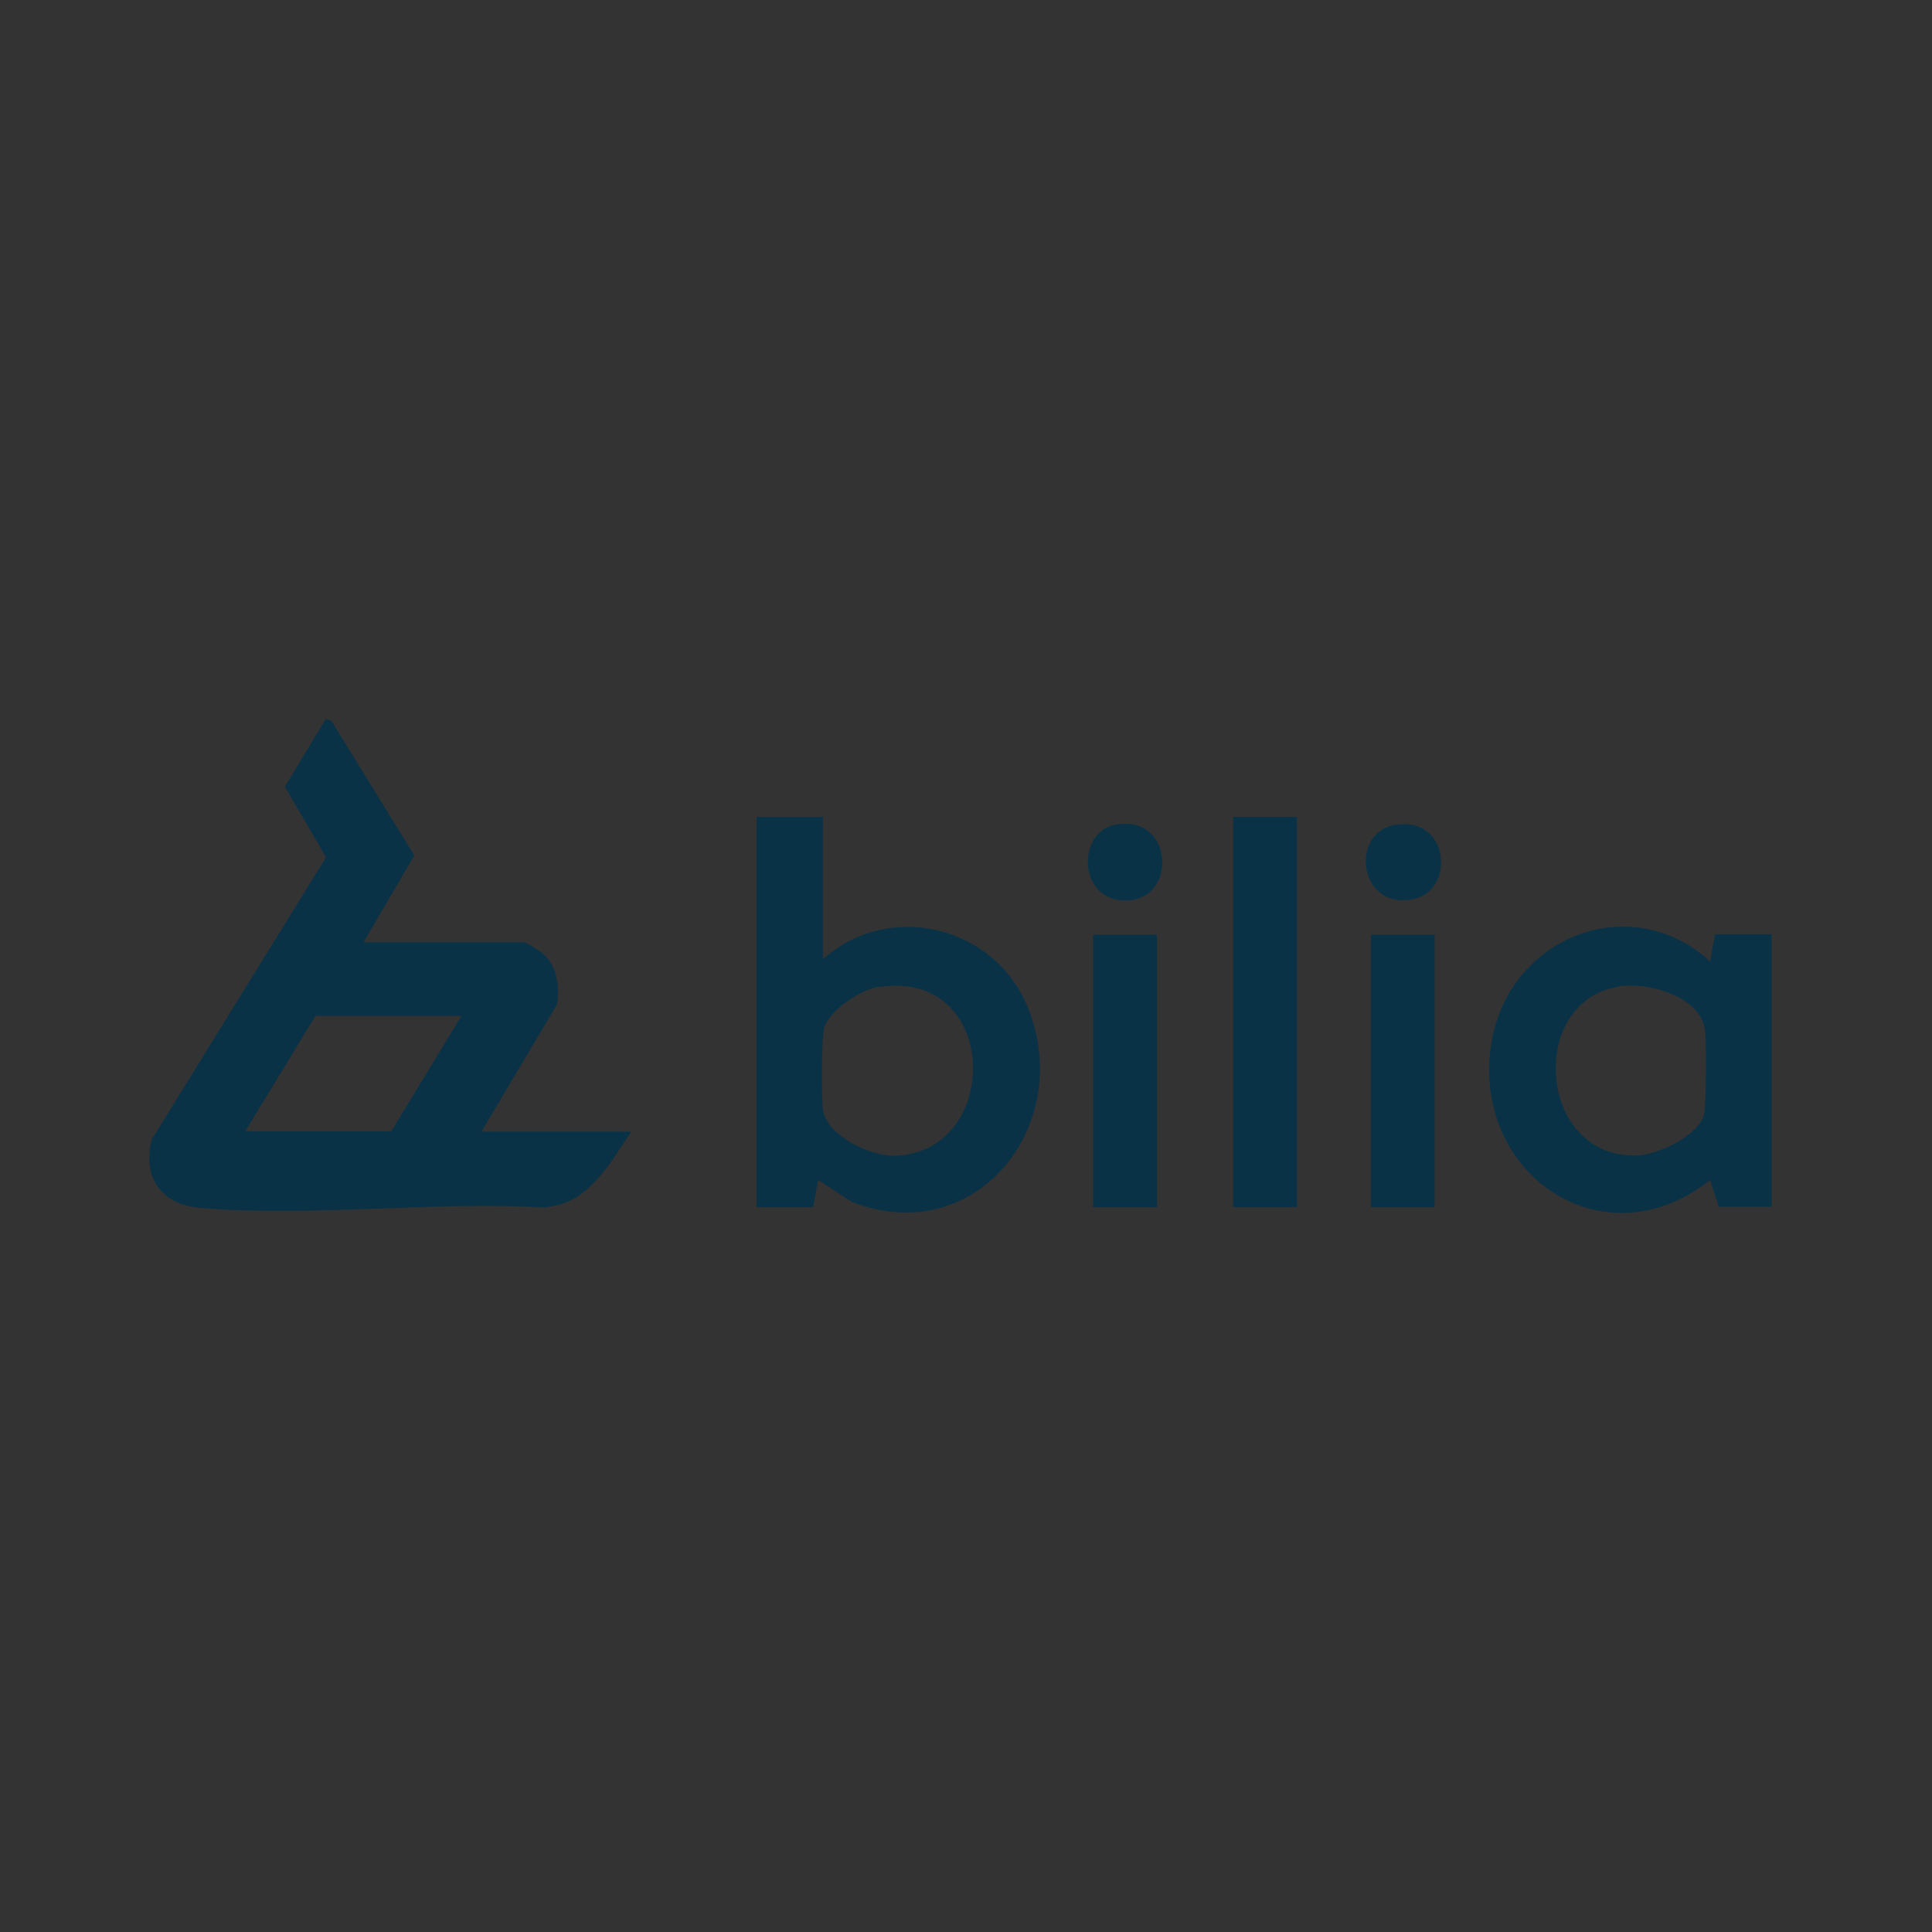 <?xml version="1.0" encoding="UTF-8"?>
<svg xmlns="http://www.w3.org/2000/svg" xmlns:xlink="http://www.w3.org/1999/xlink" id="Calque_1" version="1.1" viewBox="0 0 512 512">
  <rect x="0" y="0" width="512" height="512" fill="#333333" stroke="none"/>
  <defs>
    <style>
      .st0 {
        fill: none;
      }

      .st1, .st2 {
        fill-rule: evenodd;
      }

      .st1, .st3, .st4 {
        fill: #0a3247;
      }

      .st2, .st5 {
        fill: #fff;
      }

      .st6, .st7 {
        fill: #093247;
      }

      .st8 {
        fill: url(#Dégradé_sans_nom_9);
      }

      .st9 {
        fill: url(#Dégradé_sans_nom_6);
      }

      .st10 {
        fill: url(#Dégradé_sans_nom_7);
      }

      .st11 {
        fill: url(#Dégradé_sans_nom_4);
      }

      .st12 {
        fill: url(#Dégradé_sans_nom_5);
      }

      .st13 {
        fill: url(#Dégradé_sans_nom_2);
      }

      .st14 {
        fill: url(#Dégradé_sans_nom_3);
      }

      .st15 {
        fill: url(#Dégradé_sans_nom_8);
      }

      .st16 {
        fill: #c7c7c7;
      }

      .st17 {
        fill: url(#Dégradé_sans_nom);
      }

      .st4, .st18, .st7 {
        display: none;
      }

      .st19 {
        fill: url(#Dégradé_sans_nom_10);
      }

      .st20 {
        clip-path: url(#clippath);
      }
    </style>
    <symbol id="logo_2" viewBox="0 0 133.4 17.1">
      <g>
        <path class="st3" d="M127.2.1h0c0-.1-3.9-.1-3.9-.1l6.1,16.8h0c0,.1,4,.1,4,.1L127.2.2h0Z"></path>
        <path class="st3" d="M116.7.1l-4.8,16.8h3.6l3.8-12.4h4.5l-1.6-4.4h-5.5Z"></path>
        <path class="st3" d="M3.6,8.1h0v-3.3l1.9-2.1h11.4l5.5,5.8V2.8L19.6.1H2.5L0,2.8v3.7l3.6,4v-2.4Z"></path>
        <path class="st3" d="M18.8,12.2h0c0,0-2,2-2,2H5.4L0,8v6.1l2.8,2.8h16.8l2.8-2.9v-4l-3.6-3.6s0,5.8,0,5.8Z"></path>
        <path class="st3" d="M60.6,8.1h0v-3.3l1.9-2.1h11.4l5.5,5.8V2.8l-2.7-2.7h-17.1l-2.6,2.7v3.7l3.6,4s0-2.4,0-2.4Z"></path>
        <path class="st3" d="M75.8,12.2h0c0,0-2,2-2,2h-11.4l-5.4-6.2v6.1l2.7,2.8h16.9l2.8-2.9v-4l-3.5-3.6v5.8h0Z"></path>
        <path class="st3" d="M42.3,0l-2.2,11.7.9,5.1h1.5l2.2-12.4h2.7v12.6h3.6V2.9l-2.5-2.9h-6.2Z"></path>
        <path class="st3" d="M30.5.1l-2.4,2.9v14h3.6V4.6h2.7l2,12.5h3.6L37,.2h-6.6.1Z"></path>
        <path class="st3" d="M100.7,0l3.7,3v9.2l-2.6,1.9h-12.4V2.8h13l-3.4-2.8h-13.4v16.9h19.8l2.6-2.8V2.8l-3.4-2.8h-4,.1Z"></path>
      </g>
    </symbol>
    <linearGradient id="Dégradé_sans_nom" data-name="Dégradé sans nom" x1="-886.7" y1="539" x2="-886.7" y2="539.2" gradientTransform="translate(585096.8 -553916) scale(658.9 1028)" gradientUnits="userSpaceOnUse">
      <stop offset="0" stop-color="#8c8c8c"></stop>
      <stop offset=".2" stop-color="#b6b6b6"></stop>
      <stop offset=".4" stop-color="#ebebeb"></stop>
      <stop offset=".5" stop-color="#fff"></stop>
      <stop offset=".6" stop-color="#fafafa"></stop>
      <stop offset=".6" stop-color="#ebebeb"></stop>
      <stop offset=".7" stop-color="#d3d3d3"></stop>
      <stop offset=".8" stop-color="#b2b2b2"></stop>
      <stop offset=".9" stop-color="#878787"></stop>
      <stop offset="1" stop-color="#535353"></stop>
      <stop offset="1" stop-color="#4d4d4d"></stop>
    </linearGradient>
    <linearGradient id="Dégradé_sans_nom_2" data-name="Dégradé sans nom 2" x1="-875.7" y1="551.1" x2="-875.7" y2="551.2" gradientTransform="translate(350026.5 -174820.2) scale(398.7 317.7)" gradientUnits="userSpaceOnUse">
      <stop offset="0" stop-color="#bfbfbf"></stop>
      <stop offset=".2" stop-color="#666"></stop>
      <stop offset=".3" stop-color="#595959"></stop>
      <stop offset=".5" stop-color="#292929"></stop>
      <stop offset=".7" stop-color="#0b0b0b"></stop>
      <stop offset=".8" stop-color="#000"></stop>
    </linearGradient>
    <linearGradient id="Dégradé_sans_nom_3" data-name="Dégradé sans nom 3" x1="-886.6" y1="539.5" x2="-886.6" y2="539.7" gradientTransform="translate(584890.9 -552848.8) scale(658.7 1024.9)" gradientUnits="userSpaceOnUse">
      <stop offset="0" stop-color="#8c8c8c"></stop>
      <stop offset=".2" stop-color="#b6b6b6"></stop>
      <stop offset=".4" stop-color="#ebebeb"></stop>
      <stop offset=".5" stop-color="#fff"></stop>
      <stop offset=".6" stop-color="#fafafa"></stop>
      <stop offset=".6" stop-color="#ebebeb"></stop>
      <stop offset=".7" stop-color="#d3d3d3"></stop>
      <stop offset=".8" stop-color="#b2b2b2"></stop>
      <stop offset=".9" stop-color="#878787"></stop>
      <stop offset="1" stop-color="#535353"></stop>
      <stop offset="1" stop-color="#4d4d4d"></stop>
    </linearGradient>
    <linearGradient id="Dégradé_sans_nom_4" data-name="Dégradé sans nom 4" x1="-873.2" y1="540" x2="-873.2" y2="539.8" gradientTransform="translate(321027.4 -522625.5) scale(366.6 968.3)" gradientUnits="userSpaceOnUse">
      <stop offset="0" stop-color="#4d4d4d"></stop>
      <stop offset="0" stop-color="#5a5a5a"></stop>
      <stop offset="0" stop-color="gray"></stop>
      <stop offset="0" stop-color="#a3a3a3"></stop>
      <stop offset="0" stop-color="silver"></stop>
      <stop offset=".2" stop-color="#d7d7d7"></stop>
      <stop offset=".2" stop-color="#e9e9e9"></stop>
      <stop offset=".3" stop-color="#f6f6f6"></stop>
      <stop offset=".3" stop-color="#fdfdfd"></stop>
      <stop offset=".5" stop-color="#fff"></stop>
      <stop offset=".6" stop-color="#fdfdfd"></stop>
      <stop offset=".7" stop-color="#f5f5f5"></stop>
      <stop offset=".8" stop-color="#e7e7e7"></stop>
      <stop offset=".8" stop-color="#d3d3d3"></stop>
      <stop offset=".8" stop-color="#bababa"></stop>
      <stop offset=".9" stop-color="#9b9b9b"></stop>
      <stop offset=".9" stop-color="#777"></stop>
      <stop offset="1" stop-color="#4d4d4d"></stop>
    </linearGradient>
    <linearGradient id="Dégradé_sans_nom_5" data-name="Dégradé sans nom 5" x1="-872.6" y1="539.5" x2="-872.6" y2="539.3" gradientTransform="translate(320760.6 -523960.3) scale(366.6 971.8)" gradientUnits="userSpaceOnUse">
      <stop offset="0" stop-color="#4d4d4d"></stop>
      <stop offset="0" stop-color="#5a5a5a"></stop>
      <stop offset="0" stop-color="gray"></stop>
      <stop offset="0" stop-color="#a3a3a3"></stop>
      <stop offset="0" stop-color="silver"></stop>
      <stop offset=".2" stop-color="#d7d7d7"></stop>
      <stop offset=".2" stop-color="#e9e9e9"></stop>
      <stop offset=".3" stop-color="#f6f6f6"></stop>
      <stop offset=".3" stop-color="#fdfdfd"></stop>
      <stop offset=".5" stop-color="#fff"></stop>
      <stop offset=".6" stop-color="#fdfdfd"></stop>
      <stop offset=".7" stop-color="#f5f5f5"></stop>
      <stop offset=".8" stop-color="#e7e7e7"></stop>
      <stop offset=".8" stop-color="#d3d3d3"></stop>
      <stop offset=".8" stop-color="#bababa"></stop>
      <stop offset=".9" stop-color="#9b9b9b"></stop>
      <stop offset=".9" stop-color="#777"></stop>
      <stop offset="1" stop-color="#4d4d4d"></stop>
    </linearGradient>
    <linearGradient id="Dégradé_sans_nom_6" data-name="Dégradé sans nom 6" x1="-870.8" y1="539.7" x2="-870.6" y2="539.8" gradientTransform="translate(314673.5 -536239.8) scale(360.6 993.8)" gradientUnits="userSpaceOnUse">
      <stop offset="0" stop-color="#f5f5f5"></stop>
      <stop offset=".3" stop-color="#f0f0f0"></stop>
      <stop offset=".7" stop-color="#e2e2e2"></stop>
      <stop offset=".7" stop-color="#e0e0e0"></stop>
      <stop offset="1" stop-color="#b3b3b3"></stop>
    </linearGradient>
    <linearGradient id="Dégradé_sans_nom_7" data-name="Dégradé sans nom 7" x1="-872.3" y1="539.9" x2="-872.3" y2="539.7" gradientTransform="translate(332040.3 -528023.8) scale(379.8 978.4)" gradientUnits="userSpaceOnUse">
      <stop offset="0" stop-color="#4d4d4d"></stop>
      <stop offset="0" stop-color="#5a5a5a"></stop>
      <stop offset="0" stop-color="gray"></stop>
      <stop offset="0" stop-color="#a3a3a3"></stop>
      <stop offset="0" stop-color="silver"></stop>
      <stop offset=".2" stop-color="#d7d7d7"></stop>
      <stop offset=".2" stop-color="#e9e9e9"></stop>
      <stop offset=".3" stop-color="#f6f6f6"></stop>
      <stop offset=".3" stop-color="#fdfdfd"></stop>
      <stop offset=".5" stop-color="#fff"></stop>
      <stop offset=".6" stop-color="#fdfdfd"></stop>
      <stop offset=".7" stop-color="#f5f5f5"></stop>
      <stop offset=".8" stop-color="#e7e7e7"></stop>
      <stop offset=".8" stop-color="#d3d3d3"></stop>
      <stop offset=".8" stop-color="#bababa"></stop>
      <stop offset=".9" stop-color="#9b9b9b"></stop>
      <stop offset=".9" stop-color="#777"></stop>
      <stop offset="1" stop-color="#4d4d4d"></stop>
    </linearGradient>
    <linearGradient id="Dégradé_sans_nom_8" data-name="Dégradé sans nom 8" x1="-874.4" y1="552.5" x2="-874.4" y2="552.7" gradientTransform="translate(339793.7 -175214.1) scale(387.6 317.4)" gradientUnits="userSpaceOnUse">
      <stop offset="0" stop-color="#bfbfbf"></stop>
      <stop offset=".2" stop-color="#666"></stop>
      <stop offset=".3" stop-color="#595959"></stop>
      <stop offset=".5" stop-color="#292929"></stop>
      <stop offset=".7" stop-color="#0b0b0b"></stop>
      <stop offset=".8" stop-color="#000"></stop>
    </linearGradient>
    <linearGradient id="Dégradé_sans_nom_9" data-name="Dégradé sans nom 9" x1="-885.9" y1="539.3" x2="-885.9" y2="539.4" gradientTransform="translate(584712.1 -571078.2) scale(659.2 1059.1)" gradientUnits="userSpaceOnUse">
      <stop offset="0" stop-color="#8c8c8c"></stop>
      <stop offset=".2" stop-color="#b6b6b6"></stop>
      <stop offset=".4" stop-color="#ebebeb"></stop>
      <stop offset=".5" stop-color="#fff"></stop>
      <stop offset=".6" stop-color="#fafafa"></stop>
      <stop offset=".6" stop-color="#ebebeb"></stop>
      <stop offset=".7" stop-color="#d3d3d3"></stop>
      <stop offset=".8" stop-color="#b2b2b2"></stop>
      <stop offset=".9" stop-color="#878787"></stop>
      <stop offset="1" stop-color="#535353"></stop>
      <stop offset="1" stop-color="#4d4d4d"></stop>
    </linearGradient>
    <linearGradient id="Dégradé_sans_nom_10" data-name="Dégradé sans nom 10" x1="-874.1" y1="552.5" x2="-874.1" y2="552.7" gradientTransform="translate(345874.3 -175267.3) scale(394.8 317.5)" gradientUnits="userSpaceOnUse">
      <stop offset="0" stop-color="#bfbfbf"></stop>
      <stop offset=".2" stop-color="#666"></stop>
      <stop offset=".3" stop-color="#595959"></stop>
      <stop offset=".5" stop-color="#292929"></stop>
      <stop offset=".7" stop-color="#0b0b0b"></stop>
      <stop offset=".8" stop-color="#000"></stop>
    </linearGradient>
    <clipPath id="clippath">
      <rect class="st0" x="344.3" y="668.9" width="506.9" height="64.6"></rect>
    </clipPath>
  </defs>
  <g id="Logo_-_BMW">
    <path id="Soustraction_3" class="st6" d="M425.5,1437.9c-56.2,0-110.1-22.2-149.8-62-39.9-39.6-62.2-93.6-62-149.8,0-116.9,94.9-211.7,211.8-211.8,56.2-.2,110.1,22.2,149.8,62,39.8,39.6,62.2,93.6,62,149.8.2,56.2-22.2,110.1-62,149.8-39.6,39.8-93.6,62.2-149.8,62h0ZM425.5,1021.6c-54.2,0-106.3,21.4-144.5,59.9-38.5,38.3-60,90.3-59.9,144.5,0,54.2,21.4,106.3,59.9,144.5,38.3,38.5,90.3,60,144.5,59.9,112.9,0,204.3-91.6,204.5-204.5,0-54.2-21.4-106.3-59.9-144.5-38.3-38.5-90.3-60-144.6-59.9h0Z"></path>
    <path id="Tracé_8122" class="st6" d="M425.5,1030c-108.3,0-196,87.8-196,196.1s87.8,196,196.1,196,196-87.8,196-196-87.8-196-196.1-196h0Z"></path>
    <path id="Soustraction_2" class="st5" d="M425.5,1351.3c-33.2,0-65.1-13.1-88.5-36.7-23.6-23.4-36.8-55.3-36.7-88.5,0-33.2,13.1-65.1,36.7-88.5,23.4-23.6,55.3-36.8,88.5-36.7,33.2,0,65.1,13.1,88.6,36.7,23.6,23.4,36.8,55.3,36.7,88.5,0,33.2-13.1,65.1-36.7,88.5-23.4,23.6-55.3,36.8-88.6,36.7h0ZM425.5,1226.1v117.2c31.1,0,60.9-12.3,82.8-34.3,22-21.9,34.4-51.7,34.3-82.8h-117.2v-117.2h0c-31.1,0-60.9,12.3-82.8,34.3-22,21.9-34.4,51.7-34.3,82.8h117.2Z"></path>
    <path id="Soustraction_1" class="st5" d="M542.2,1159.9h0l-9.4-11.7,18.7-27.3h0c0,0-30.6,12.4-30.6,12.4l-9.5-11.6,32.4-41.6,8,9.9-20.3,26.5,31-13.3,8.6,10.6-19.4,27.5,30.2-14.3,8,9.9-47.5,23h-.1ZM306.3,1158.8h0l-39.6-33.2,25.2-30c3-4.3,7.7-7.2,12.9-7.9,2.4,0,4.7,1,6.5,2.6l.4.3c2.3,1.8,4.1,4.2,5.3,6.8.9,2.5.8,5.2,0,7.7,2.2-1.4,4.8-2.2,7.5-2.2s6.7,1.4,9.1,3.8c6,5.8,5.8,13-.6,20.6l-26.6,31.6h0ZM318.7,1113.7c-1.7,0-3.3.7-4.5,1.9l-15.9,18.9,9.9,8.3,15.8-18.8c2.1-2.7,1.7-6.6-1-8.8l-.2-.2c-1.1-.9-2.5-1.5-4-1.5h0v.2h-.1,0ZM301.1,1101.5c-1.4,0-2.8.5-3.7,1.5l-15.1,18,9.4,7.8,14.9-17.8c.9-1.1,1.4-2.5,1.3-3.9-.2-1.6-1-3-2.2-4-1.3-1.1-2.9-1.6-4.6-1.6h0ZM407.2,1092.3h-10.3v-51.6h15.5l14.1,36.7,14.1-36.7h15.5v51.6h-10.3v-36l-13.6,36h-11.4l-13.6-36v36h0Z"></path>
  </g>
  <path id="Logo_-_Citroen" class="st3" d="M1412.8-20.8h-35.1c-5.8,0-11.4-2.3-15.7-6.2-8.5-7.3-9.5-20.1-2.2-28.6.7-.8,1.4-1.5,2.2-2.2,4.3-3.9,9.9-6.1,15.7-6.2h35.1v8.5h-34.7c-7.2-.3-13.3,5.3-13.6,12.5-.3,7.2,5.3,13.3,12.5,13.6h35.7v8.7h0ZM1507.5-63.9h-58.5v8.5h24.6V-20.8h9.3v-34.6h24.6v-8.5h0ZM1428.5-63.9h9.3V-20.8h-9.3v-43.1ZM1631-20h-18.9c-12.1.5-22.3-8.9-22.8-20.9v-1c0-12.6,10.3-22.8,23-22.8h17.8c12.4-.6,22.9,8.9,23.5,21.3v1.5c0,12-9.4,21.8-21.4,21.9,0,0-1.2,0-1.2,0ZM1613-56.3c-7.7,0-13.9,6.3-13.9,14.1v.2c-.2,7.3,5.6,13.3,12.9,13.5h19c7.3,0,13.1-6,13-13.3v-.2c.2-7.7-6-14.1-13.7-14.3,0,0-17.3,0-17.3,0ZM1687.1-68.9h-13.4c-1.8,0-3.3-1.5-3.3-3.3s1.5-3.3,3.3-3.3h13.4c1.8,0,3.2,1.4,3.3,3.2h0c0,1.8-1.5,3.2-3.3,3.3h0ZM1711.5-68.9h-13.4c-1.8,0-3.3-1.5-3.3-3.3s1.5-3.3,3.3-3.3h13.4c1.8,0,3.2,1.4,3.3,3.2h0c0,1.8-1.5,3.2-3.2,3.3h-.1ZM1718.8-55.4v-8.5h-52.5V-20.7h52.4v-8.5h-43.2v-8.8h37.7v-8.5h-37.7v-8.8h43.3,0ZM1555-37.9h8.3c7.2,0,14.2-3.3,14.2-12.6s-6.2-13.5-13.7-13.4h-45.3V-20.8h9.3v-34.6h35c2.7.2,4.9,2.5,4.9,5.3s-2.2,5-4.9,5.3h-26.7v3l29.6,21h13.7l-24.4-16.9v-.2h0ZM1770-63.9h-38V-20.8h9.3v-34.6h27.2c6.4,0,11.6,5.2,11.6,11.5h0v23.1h8.9v-24.1c0-10.5-8.5-19-19-19h0ZM1663.2-393.9c-35.4-50.4-105-62.6-155.4-27.2-10.6,7.4-19.8,16.6-27.2,27.2-49.4,66.9-49.4,158.2,0,225.1,35.4,50.4,105,62.6,155.4,27.2,10.6-7.4,19.8-16.6,27.2-27.2,49.4-66.9,49.4-158.2,0-225.1h0ZM1571.9-427.1c61.7,0,112,63,113.8,141.3l-113.8-85.1-113.8,85.1c1.8-78.3,52.1-141.3,113.8-141.3h0ZM1683.3-250.9c-1.4,8.7-3.5,17.2-6.2,25.6l-105.2-78.5-105.2,78.6c-2.7-8.3-4.8-16.9-6.2-25.5l111.4-83.3,111.4,83.2h0ZM1571.9-135.6c-38.4,0-72.5-24.5-93.1-62l93.1-69.7,93.1,69.7c-20.6,37.5-54.7,62-93.1,62h0Z"></path>
  <path id="Logo_-_Renault" class="st7" d="M318.2,196.4l-79.3,148.3h-22.6l-79.3-148.3L216.2,48.2h22.6l-79.3,148.2,68,127.1,68-127.1-39.6-74.1,11.3-21.1,51,95.3h0ZM284.2,48.2h-22.6l-79.3,148.2,51,95.3,11.3-21.1-39.6-74.1,68-127.1,68,127.1-79.3,148.3h22.6l79.3-148.3-79.3-148.2h-.1ZM493.2,404v12h-22.7v47h-15.4v-47h-22.7v-12h60.8ZM405.5,404h-15.3v59h48.7v-12h-33.4v-47h0ZM110.4,438.8h31.9v-11.3h-31.9v-11.5h34.9v-12h-50.3v59h51.2v-12h-35.9v-12.1h.1ZM210.5,404v38.7l-35.2-38.7h-13.1v59h13.8v-38.7l34.9,38.7h13.2v-59h-13.7.1ZM342.4,463.8c17.3,0,30.4-7.4,30.4-25.2v-34.7h-15.5v34.7c0,6-2.2,13-14.9,13s-14.9-7-14.9-13v-34.7h-15.5v34.7c0,17.7,13.1,25.2,30.4,25.2M284.8,452h-30l-4.6,11h-15.8l25.4-59h19.9l25.4,59h-15.8l-4.6-11h.1ZM279.8,440l-10-23.9-10,23.9h20ZM80.4,462.9l-12.5-21.5c6.7-3.2,10.8-10.1,10.5-17.5,0-11.5-8-20-22.9-20H18.8v59h15.4v-18.9h19.1l10.2,18.9h16.9ZM62.6,424c0,4.5-3.6,8.1-8.1,8.2h-20.4v-16.2h19.1c4.4-.6,8.6,2.4,9.2,6.9v1.2"></path>
  <path id="nissan-next-logo" class="st4" d="M297.8,272.9c-.9,0-1.8.1-2.7.1h-51.7v12.1h52.6c.4,0,3.5,0,4.1-.1,9.1-.8,16-8.6,15.6-17.7.4-8.9-6-16.5-14.8-17.6-1.4-.1-2.8-.2-4.2-.2h-34.4c-1.3,0-2.6,0-3.8-.3-2.3-.6-3.8-2.7-3.7-5.1,0-2.3,1.5-4.4,3.8-5,1.2-.3,2.4-.4,3.6-.3h49.7v-11.8h-50.4c-1.7,0-3.4,0-5,.3-9.4,1.4-15.9,10.2-14.4,19.6,1.1,7.4,6.9,13.2,14.2,14.4,1.8.2,4.3.2,5.4.2h33.5c.8,0,1.6,0,2.4.1,3,.2,5.3,2.8,5.1,5.8,0,2.8-2,5.2-4.8,5.6h-.1ZM199.7,272.9c-.9,0-1.7.1-2.6.1h-51.9v12.1h52.7c.4,0,3.5,0,4.1-.1,9.1-.8,16-8.6,15.7-17.8.4-8.8-6.1-16.5-14.9-17.5-1.4-.1-2.8-.2-4.2-.2h-34.4c-1.3,0-2.6,0-3.8-.3-2.3-.6-3.8-2.7-3.7-5.1,0-2.3,1.5-4.4,3.8-5,1.2-.3,2.4-.4,3.6-.3h49.6v-11.8h-50.4c-1.7,0-3.4,0-5,.3-9.4,1.4-15.9,10.2-14.4,19.6,1.1,7.4,6.9,13.2,14.2,14.4,1.8.2,4.3.2,5.4.2h33.5c.8,0,1.6,0,2.4.1,3.2.4,5.4,3.3,5,6.4-.3,2.5-2.2,4.5-4.7,5h0ZM105.3,226.5h13.1v58.9h-13.1v-58.9ZM20,226.5H3.3v58.9h13.1v-44.1l43.7,44.1h16.4v-58.9h-13.1v43.9l-43.4-43.9ZM435.6,285.3h13.1v-44.1l43.6,44.1h16.4v-58.9h-12.9v43.9l-43.4-43.9h-16.8v58.9h0ZM367.7,226.5l-36.7,58.9h15.8l6.5-10.5h42.8l6.5,10.5h15.7l-36.7-58.9h-14.1.2ZM389.5,263.6h-29.4l14.7-23.7,14.6,23.7h0ZM75.8,193.1c34.6-99.6,143.3-152.3,242.9-117.7,55.2,19.2,98.5,62.5,117.7,117.7l.2.6h57.5v-6.9l-23.9-2.8c-10.1-.2-18.9-6.8-21.9-16.4l-1-2C397.3,59.9,271.1,14.9,165.5,65c-44.2,20.9-79.8,56.5-100.7,100.8l-.9,2c-3,9.6-11.8,16.3-21.9,16.4l-23.9,2.8v6.9h57.3l.3-.8h0ZM436.6,318.2l-.2.6c-34.7,99.6-143.5,152.1-243.1,117.5-55.1-19.2-98.3-62.5-117.5-117.6l-.2-.6H18.2v6.9l23.9,2.8c10.1.2,18.9,6.8,21.9,16.4l1,2c49.9,105.6,176,150.8,281.7,100.9,44.2-20.9,79.9-56.5,100.8-100.8l1-2c3-9.6,11.8-16.3,21.9-16.4l23.9-2.8v-6.9h-57.7,0Z"></path>
  <path id="Logo_-_Polestar" class="st4" d="M703.5,317.8l-164.7-33.7,7.5-7.5h198.3v198.4l-5.6,9.4-35.5-166.6h0ZM746.5,269.1V70.8l7.5-9.4,33.7,166.6,166.4,33.7-7.5,7.5h-200.2.1Z"></path>
  <path id="Logo_-_Lotus" class="st4" d="M697.3,282.2c-7.1-1.5-13.6-5-18.7-10.2s-8.6-11.9-10-19.1c-1.4-7.2-.7-14.7,2.1-21.5,2.7-6.8,7.4-12.6,13.5-16.7,6-4.1,13.1-6.3,20.3-6.3s19.1,4,25.9,10.9c6.9,7,10.7,16.5,10.7,26.3s-2.1,14.5-6.2,20.7c-4,6.1-9.7,10.9-16.4,13.7-4.4,1.9-9.2,2.8-14,2.8s-4.8-.2-7.1-.7h0ZM700.1,223.6c-4.3.9-8.2,3-11.3,6.1-3.1,3.2-5.2,7.2-6,11.5-.9,4.4-.4,8.9,1.3,13s4.5,7.6,8.1,10.1,7.9,3.8,12.2,3.8,11.5-2.4,15.6-6.6,6.5-9.9,6.5-15.8-1.3-8.8-3.7-12.5-5.8-6.5-9.9-8.3c-2.7-1.1-5.5-1.7-8.4-1.7s-2.9.1-4.3.4h0,0ZM837.5,273.5c-5.9-6.1-9.2-14.2-9.2-22.7v-41.2h15.3v41.2c0,4.4,1.7,8.6,4.7,11.7s7.2,4.8,11.5,4.8,8.5-1.7,11.5-4.8c3.1-3.1,4.8-7.3,4.7-11.7v-41.2h15.3v41.2c0,8.5-3.3,16.7-9.2,22.7s-13.9,9.4-22.3,9.4-16.4-3.4-22.3-9.4h0ZM920.3,280.6c-3.6-1-7-2.6-10.1-4.6l1.8-15.2,1.6,1.3c3.1,2.4,6.6,4.2,10.3,5.4,3.9,1.3,7.9,2,12,2.1,3.4.2,6.9-.5,9.9-2.1,2-1.2,3.2-3.3,3.2-5.6s0-1.6-.5-2.4c-.3-.7-.8-1.4-1.4-1.9-1.4-1.2-3.1-2.1-4.8-2.7-2-.7-4.6-1.4-8-2.3-4.3-1-8.5-2.3-12.7-3.9-3.3-1.3-6.2-3.5-8.5-6.3-2.5-3.3-3.8-7.4-3.5-11.5,0-4,1.1-7.9,3.2-11.3,2.3-3.6,5.7-6.4,9.6-8.1,5-2.1,10.3-3.1,15.7-3,4.3,0,8.6.5,12.7,1.6,3.8,1,7.5,2.6,10.8,4.7l-4.8,12.6c-5.6-3.6-12.1-5.5-18.8-5.6-3.4-.3-6.8.5-9.7,2.3-1,.6-1.8,1.5-2.3,2.6-.6,1-.8,2.2-.8,3.4,0,2.4,1.4,4.6,3.6,5.5,3.6,1.6,7.3,2.8,11.1,3.5,4.3,1,8.5,2.3,12.7,3.9,3.3,1.3,6.2,3.4,8.5,6.1h0c2.5,3.3,3.8,7.3,3.5,11.4,0,4-1.1,7.9-3.3,11.2-2.4,3.6-5.8,6.4-9.7,8.1-5,2.1-10.4,3.1-15.8,3h-.2c-5.2,0-10.3-.8-15.3-2.3h0ZM773.9,281.8v-57.1h-22.8l1.8-15h57.5l1.8,15h-22.9v57.1h-15.4,0ZM606.8,281.8v-72.2h15.4v57h38.1l-1.8,15.2h-51.7ZM1006.1,245.7c-3.8-.2-7.4-1.6-10.3-4-3-2.4-5.1-5.7-6.2-9.4l-6.4,6.5h-3.3l9.1-9.3c0-.8-.2-1.5-.2-2.3,0-4.3,1.5-8.5,4.1-11.8,2.7-3.3,6.4-5.6,10.6-6.4,4.2-.8,8.5-.2,12.2,1.9,3.7,2.1,6.7,5.3,8.3,9.3h-2.6c-1.6-3.3-4.2-6-7.5-7.6-3.2-1.6-6.9-2-10.4-1.2s-6.7,2.8-8.9,5.7-3.5,6.5-3.4,10.1h0l9.7-9.9c1.2-1.2,2.9-1.9,4.6-1.9h5.9c1.4,0,2.7.4,3.8,1.2s1.9,2,2.3,3.3.4,2.7,0,4-1.3,2.4-2.4,3.2c1.1.8,1.9,1.9,2.3,3.2s.4,2.7,0,4-1.2,2.4-2.3,3.3c-1.1.8-2.4,1.2-3.7,1.2h-5.5v-5.2c-1.3-.2-2.5-.9-3.4-1.8-.9-1-1.6-2.2-1.8-3.5h-7.3l-1.9,1.9c.7,3.7,2.6,7,5.5,9.4,2.8,2.4,6.4,3.7,10.1,3.7h0c3,0,5.9-.8,8.4-2.4,2.5-1.6,4.6-3.9,5.9-6.6h2.6c-1.4,3.5-4,6.6-7.2,8.6-2.9,1.8-6.2,2.8-9.6,2.8h-1.1,0ZM1012.6,230.7c-.5.8-1.1,1.4-1.8,1.9s-1.6.8-2.4,1v2.8h3.1c.5,0,1-.1,1.5-.3s.9-.5,1.3-.9.7-.8.9-1.3.3-1,.3-1.6c0-1.1-.4-2.1-1.2-2.9-.7-.8-1.8-1.2-2.8-1.2h-3.1v2.9c.4-.1.7-.3,1-.5h3.3,0ZM1003.8,224.5c-.5.7-.8,1.6-.8,2.5s.3,1.8.8,2.5,1.3,1.3,2.2,1.5v-8.1c-.9.3-1.6.8-2.2,1.5h0ZM1008.3,225.9h3.1c1.1,0,2.1-.4,2.8-1.2.8-.8,1.2-1.8,1.2-2.9s-.4-2.1-1.2-2.9c-.7-.8-1.8-1.2-2.8-1.2h-3.1v2.9c.9.2,1.7.5,2.4,1s1.4,1.2,1.8,1.9h-3.3c-.3-.2-.7-.4-1-.5v2.9h0ZM1002.6,218.9l-6.8,6.9h5c.2-1.3.9-2.5,1.8-3.4.9-1,2.1-1.6,3.4-1.8v-2.8h-.4c-1.1,0-2.2.4-3,1.2h0Z"></path>
  <g id="Logo_-_Ford" class="st18">
    <path id="Tracé_8143" class="st1" d="M801.4,317.9c121.1,0,219.3-37.1,219.3-82.9s-98.2-83-219.3-83-219.4,37.2-219.4,83,98.2,82.9,219.4,82.9Z"></path>
    <path id="Tracé_8144" class="st2" d="M801.4,309.4c-116.3,0-210.8-33.1-210.8-74.4s94.5-74.7,210.8-74.7,210.9,33.5,210.9,74.7-94.3,74.4-210.9,74.4Z"></path>
    <path id="Tracé_8145" class="st1" d="M801.4,303.6c112.7,0,204.3-30.7,204.3-68.6s-91.5-68.5-204.3-68.5-204.1,30.7-204.1,68.5,91.2,68.6,204.1,68.6Z"></path>
    <path id="Tracé_8146" class="st2" d="M854.9,248.7c9.6-9.1,15-18.5,28.9-18.4,5.6.3,10.4,4.2,11.9,9.6l18.2-30.8h11.2l-30.3,53.6c-1,1.5-1.6,3.2-1.8,5,.3,2.7,3.7,2,2.4,2,6.1-.3,17.3-11.9,19.9-14.7.6-.7,1.6-2,2.1-2s1.7.6,1.7,1.4c-.5,1.4-1.3,2.8-2.3,4-5.7,7.1-15,18-25.6,18.2-5.2,0-7.2-2.1-7.9-6.2-5.6,3.8-12.2,5.8-19,5.8-4.9.2-9.4-2.9-11.2-7.5-1.5-3.3-1.8-7.1-.9-10.6-3.9,1.8-8.2,2.6-12.5,2.1-5.8.2-10.8-4-11.5-9.8-6.8,12.5-7.1,12.9-14,25.9h-12l15.4-26.2c1.7-2.9,2.9-6.1,3.7-9.3.3-1.5-.6-3-2.1-3.3h-.6c-3.2.7-6.2,2.5-8.3,5-4.9,5.4-9.5,11.1-13.7,17.1-5.5,8.2-15,17.5-25.3,17.5-7.5.5-14.3-4.6-15.7-12,0,0-.7,1.8-7.4,5.7-.6.3-2,1.1-2.4.8-1.1-.9-1.8-2.2-2.1-3.5.4.1,1.3-.6,4-2.7,2.7-1.8,4.9-4.2,6.4-7.1,1.3-2.7,3.5-6.9,5.1-9.9,3.9-9.8,13.1-16.6,23.6-17.5,1.2-.2,2.4.5,3,1.6.7.7.9,1.6.7,2.5-7.2,1.1-13.6,5.1-17.8,11-2.4,3.6-4,7.6-4.8,11.9-1.4,5,1.5,10.1,6.5,11.6,8.2,1.3,15-4.7,20.3-13.9,1.6-3.8,2.4-7.9,2.4-12s-1.2-6-3.3-8.3c-.2-2,1.2-3.7,3.2-3.9h.2c.6,0,1.2.1,1.7.6,2.9,3.5,4.4,7.8,4.4,12.3s0,2.8-.3,4.2c5.9-7.2,13.4-16.6,19.2-18.4,1.1-.5,2.2-.7,3.4-.6,4.4-.7,8.5,2.3,9.2,6.6v2.7c5.7-6.5,9.6-8.9,14.9-8.6,4-.2,7.4,2.9,7.6,7v.4c0,4.2-3.3,7.7-7.5,8.1-3.6.2-6.9-2.1-7.8-5.7-3.9,1.8-5.6,6.4-3.8,10.3,1.2,2.6,3.7,4.3,6.5,4.5,5.3.1,10.4-2,14-5.9h0l.2-.2h0ZM863.4,187.8c0,4.5-15.8,13.2-29.3,13.2-20.9,0-42.7-10-52.8-12.3-9.3-2.6-18.9-4.1-28.6-4.7-27.3,0-39.5,11.7-38.9,22.5.2,3.8,3.4,6.7,7.2,6.6.6,0,1.2-.1,1.8-.3,6.5-1.4,12.1-5.4,15.6-11,.3-.8,1.2-1.2,2-.9h0c.5.4.7,1.1.6,1.7-.7,5.5-9.2,20.8-23.9,20.8-7.9-.4-14-7.2-13.6-15.1,0-14,14.4-28.1,49.7-28.1s15,.7,22.4,2c17.3,3.2,34.8,5.2,52.3,5.9,7.8.3,15.7,0,23.5-.8,3-.8,6.1-1.3,9.2-1.6,2.8,0,2.8,1.1,2.8,2.3v-.2h0Z"></path>
    <path id="Tracé_8147" class="st1" d="M884.3,237c-6.7.6-12.7,4.3-16.3,9.9-2.8,3.7-4.8,8-5.7,12.6-.6,2.8,0,5.8,1.7,8.1,1.3,1,6.9,4,15.7-5,3.7-4,7-8.4,9.8-13l-1.6-.4c3-5.5,2.4-11.5-3.7-12.2h0Z"></path>
    <path id="Tracé_8148" class="st2" d="M780.9,220.3c0,1.6,2.1,2.8,4,3-.4,1.6-.3,2.3-1,2.1-2.6-.1-4.9-1.7-5.9-4.1-5.7,1-11.2,1.7-22.4,2.8-28.1,45.6-36.9,53.1-54.2,53.1-12.3.6-22.8-8.8-23.5-21.1v-1.4c.8-11.3,9-20.6,20.1-22.8,1.6,0,2.1.6,2.1,1.4s-.6,1.3-1.8,1.8c-5.9,3.2-9.8,9.2-10.5,15.8-.2,5.6,3.4,10.6,8.7,12.3,1.4.3,2.9.4,4.4.3,13.7,0,29.2-15.4,45.8-38.9-2.7.1-14.1,1.4-17,4.7-1.3,1-2.1.4-2.4-.7.2-.7.4-1.3.9-1.8,4.5-5.1,18.1-6.2,21.4-6.6,12.7-19.5,29.2-31.7,32.6-31.5.9.1,1.5.9,1.4,1.8v.5c-.6.8-1.3,1.6-2.1,2.3-9.3,7.2-17.1,16.2-22.9,26.4,6.2-.4,12.3-1.1,18.4-2.1-.3-1.1-.5-2.2-.6-3.4.4-6.1,4-9.8,8.5-9.1,2.4.4,4.2,2.4,4.2,4.8-.3,2.9-1.6,5.6-3.7,7.6-1.4,1.1-2.8,2-4.4,2.8h0Z"></path>
    <path id="Tracé_8149" class="st1" d="M780.2,217.2s1.4.1,3.5-2.3c1.3-1.4,2-3.2,2-5.1s-.6-1.8-1.6-1.7c-1.9.2-3.5,1.6-4,3.5-.6,1.8-.6,3.7,0,5.5h0Z"></path>
  </g>
  <path id="Logo_-_Tesla" class="st7" d="M0,230c1.3,5.2,5.3,9.2,10.5,10.5h17.2v41.5h10.1v-41.3l1.1-.5h16.5c5.1-1.3,9.1-5.4,10.5-10.5H0v.2h0ZM357.7,230h-10.1v52.2h46.8c4.5-1.7,7.9-5.5,9-10.1h-45.4v-42.1h-.3ZM279.3,240.3c5.2-1.3,9.4-5.2,11.1-10.4h-57.2v31h46.7v10.8h-36.5c-5.7,1.4-10.4,5.3-13.1,10.5h59.9v-31.5h-46.8v-10.5h35.9ZM453.5,282.2h10v-21h36.9v21h10v-31.5h-56.9v31.5ZM127.9,240.4h39c5.2-1.2,9.3-5.3,10.6-10.5h-60.1c1.3,5.2,5.3,9.2,10.5,10.5M127.9,261.1h39c5.2-1.2,9.3-5.3,10.6-10.5h-60.1c1.3,5.2,5.3,9.2,10.5,10.5M127.9,282.2h39c5.2-1.2,9.3-5.3,10.6-10.5h-60.1c1.3,5.2,5.3,9.2,10.5,10.5M462.5,240.4h39c5.2-1.3,9.2-5.3,10.5-10.5h-60c1.3,5.2,5.3,9.2,10.5,10.5"></path>
  <path class="st4" d="M165,223.1c-6.7-10.1-18.1-12.1-25.9-12.2-6.8-.1-36.4-.2-53.6-.2h-45.1v16.2c36.3,0,79.3,0,98.2.2,3.4,0,6.7.4,9.3,2.7,2.5,2.2,3.3,5.6,2.2,8.6-1.8,4.8-6.7,6-11.6,6.1-7.5.1-28,.2-43.3.2h-54.9v16.2c36.2,0,79.4,0,98.2.2,5.9,0,12.1,2.1,12.1,8.6s-6.2,8.7-12.1,8.8c-18.7.3-61.9.2-98.2.2v16.2c36.4,0,84,.1,98.7-.2,7.8-.2,19.2-2.1,25.9-12.2,6.3-9.5,4.7-21.8-3.5-29.7,8.2-7.9,9.8-20.2,3.5-29.7h.1ZM461.1,220.4c-11.1-7.9-23.1-9.1-32.8-9.3-9.6-.2-24.1-.3-36.9-.4-31.2-.1-12.4,0-42.2,0v16.2c31.6,0,53.8-.3,78.3.4,7.2.2,14.9,1,21.8,5.8,6.6,4.6,10.5,11.8,10.5,19.7s-3.8,15.1-10.3,19.7c-6.9,4.8-14.6,5.6-21.8,5.8-24.4.7-46.6.4-78.3.4v16.2c31.7,0,54.6.1,79-.4,9.7-.2,21.8-1.3,32.8-9.3,10.5-7.5,16.9-19.4,16.9-32.4s-6.4-24.8-16.9-32.4h-.1ZM218.3,247.1c-8.5-.2-11.2-2.9-11.2-11.4v-25h-18.7c0,8-.1,24.3.2,32.1.6,15.2,5.6,20,21.2,20.5,10.8.4,19.4.2,34.3.2v-16.3c-12,0-16.8,0-25.7-.1h-.1ZM311,236c0,8.2-2.7,10.9-11.2,11.1-4,0-14.7.1-23.5.1h-24.1v47.7h22v-31.4h2.2c11.4,0,25.7,0,31.1-.2,16.5-.5,21.5-5.2,22.2-20.5,0-2,.1-4.7.2-7.5v-24.5h-18.7v25.3h-.2Z"></path>
  <path class="st3" d="M572.4,401.4c11.1,0,16.4,5.7,16.4,16.1s-5.4,16.1-16.8,16.1h-9.7v-32.2h10.1ZM584.2,417.5c0-8.7-4.4-12.4-12.8-12.4h-5v25.2h4.4c9.7,0,13.4-4,13.4-12.8h0ZM620.4,406.8c-1.3-1.3-4-2-6.7-2-4.7,0-7,2-7,4.7s1.7,3.7,6,5.7c7.7,3.4,10.7,4.7,10.7,10.1s-3.4,9.1-11.7,9.1-8.7-1.3-11.4-3.4l2-3.4c2.3,1.7,6,3,9.7,3s7.4-2.3,7.4-5.4-2.3-3.7-7.7-6c-6.7-2.7-9.4-4.7-9.4-9.7s3.4-8.7,11.4-8.7,6.4,1,8.4,2.7l-1.7,3.4h0ZM680.5,434h-4l-3-9.1h-15.1l-3,9.1h-4.4c3.4-10.7,7.4-22.2,12.8-32.6h3.7c4,7,10.1,22.5,13.1,32.6h0ZM672.1,421.2c-1.7-4.7-4-10.7-6.4-15.1-2,3.4-4.7,10.7-6.4,15.1h12.8ZM714.4,401.4h4.4v19.8c0,6.7-2,12.8-12.1,12.8s-8.1-1.3-10.1-4-2.3-5.7-2.3-9.1v-19.8h4.4v19.1c0,5.7,1,10.1,7.7,10.1s8.1-4.4,8.1-10.1v-18.8h-.1ZM747.3,434h-4v-28.5h-9.7v-3.7h23.8v3.7h-10.1v28.5ZM768.8,417.5c0-9.7,6.4-16.4,15.8-16.4s15.8,6.7,15.8,16.4-5.4,16.8-15.8,16.8-15.8-6.7-15.8-16.8M773.2,417.5c0,7,4,13.1,11.4,13.1s11.4-6.4,11.4-13.1-4.4-12.8-11.4-12.8-11.4,5-11.4,12.8M850.7,401.4v32.2h-4.4v-27.9c-1.3,2-4.4,7-5.7,9.4s-3,6.4-4.4,9.1h-4.7c-2.7-6-6.4-12.8-10.1-18.5v27.9h-4.4v-32.2h6c3.7,5,5,7,6.7,10.1,2,3.4,2.7,4.7,4,8.1,2.7-6,6.7-12.8,10.7-18.1h6.3ZM867.2,417.5c0-9.7,6.4-16.4,15.8-16.4s15.8,6.7,15.8,16.4-5.4,16.8-15.8,16.8-15.8-6.7-15.8-16.8M871.9,417.5c0,7,4,13.1,11.4,13.1s11.4-6.4,11.4-13.1-4.4-12.8-11.4-12.8-11.4,5-11.4,12.8M937.6,424.9c0,3-1.3,5.4-3.7,7s-5,2-8.7,2h-9.7v-32.2h9.4c6.4,0,9.7,3.4,9.7,8.4s-1.3,5.4-4.4,6.7c4.7.7,7.4,4,7.4,8.1ZM919.9,415.8h4.4c4,0,6.4-1.3,6.4-5.4s-2.3-5.4-6.4-5.4h-4.4v10.7h0ZM933.3,424.6c0-4.4-3.4-5.7-8.4-5.7h-5v11.7h5.4c5.7,0,8.1-2,8.1-6h0ZM955.4,401.4h4.4v32.2h-4.4v-32.2ZM984.6,430.3h14.1v3.7h-18.5v-32.6h4.4v28.9ZM1017.9,405.4v9.4h11.4v3.7h-11.4v11.7h15.1v3.7h-19.5v-32.6h18.5v4h-14.1ZM1067.2,406.8c-1.3-1.3-4-2-6.7-2-4.7,0-7,2-7,4.7s1.7,3.7,6,5.7c7.7,3.4,10.7,4.7,10.7,10.1s-3.4,9.1-11.7,9.1-8.7-1.3-11.4-3.4l2-3.4c2.3,1.7,6,3,9.7,3s7.4-2.3,7.4-5.4-2.3-3.7-7.7-6c-6.7-2.7-9.4-4.7-9.4-9.7s3.4-8.7,11.4-8.7,6.4,1,8.4,2.7l-1.7,3.4h0Z"></path>
  <path class="st17" d="M938.9,249.4c-1-1-6.4-5.7-6.4-5.7l-106.7-82.9c18.5,18.1,45.7,47.7,54,73.8,2.3,7,3.4,13.8,3.4,19.8s-1.3,11.4-3.4,17.5c-4.4,11.1-13.4,23.8-27.2,38.3-4.7,5-25.2,25.2-31.9,31.9-1.3,1.3-2.3,3.4-2.7,5.7v6l119.8-93.3c1.3-1,4-3,4-6.4-.3-2-2.3-4-3-4.7h.1Z"></path>
  <path class="st13" d="M861.7,315.5c-.7-.7,22.8-17.5,35.9-46,3.7-8.1,5.4-11.4,13.1-12.1,8.1-.7,17.8-1.3,22.5-1.7,2,0,2.7.3,3,1.3.3.7-.3,1.7-2,2.7-12.4,8.7-30.9,23.8-56.1,43.6-1,1.3-16.1,12.4-16.4,12.1h0Z"></path>
  <path class="st14" d="M879.1,170.2c-2.3-7-3.4-13.8-3.4-19.8s1.3-11.4,3.4-17.5c4.4-11.1,13.4-23.8,27.2-38.3,4.4-4.7,22.5-22.8,31.9-31.9,1.7-1.7,2.3-3.4,3-5.7.3-2,.3-3.7.3-4.4v-2l-120.2,93.3c-.7.7-2.7,2.3-3.7,4.4-.3.7-.3,2.3,0,3.7.7,1.7,1.7,2.7,2.3,3.4,1,.7,6,5,6,5l106.7,82.9c-18.8-18.1-45.3-47.7-53.7-73.2h.2Z"></path>
  <path d="M873.1,168.5c-2-6-3.4-12.4-3.4-18.5s1.7-11.1,3.7-16.8c9.7-23.8,55.7-64.4,65.1-72.2-7.7,6-41.6,34.9-50.3,44-14.4,14.1-25.5,29.9-25.5,45.3s11.7,33.9,25.2,49.7c8.4,10.1,16.4,18.8,24.5,25.8,8.4,7.7,14.1,12.8,20.1,17.5-6.7-6.4-48.3-43.3-59.4-74.9h0Z"></path>
  <path class="st11" d="M879.1,170.2c-2.3-7-3.4-13.8-3.4-19.8s1.3-11.4,3.4-17.5c4.4-11.1,13.4-23.8,27.2-38.3,4.4-4.7,22.5-22.8,31.9-31.9.3-.3.7-.7,1-1.3-9.4,7.4-55.4,48.3-65.1,72.2-2.3,5.7-3.7,11.1-3.7,16.8s1,12.4,3.4,18.5c11.1,31.6,52,68.1,59.1,74.9-19.1-18.8-45.3-48-53.7-73.5h-.1Z"></path>
  <path class="st12" d="M885.5,235.9c-11.1-31.6-53-69.1-59.7-75.2,18.5,18.1,45.7,47.7,54,73.8,2.3,7,3.4,13.8,3.4,19.8s-1.3,11.4-3.4,17.5c-4.4,11.1-13.4,23.8-27.2,38.3-4.7,5-25.2,25.2-31.9,31.9s-.7.7-1,1.3c9.4-7.7,55-48.3,65.1-72.2,2.3-5.7,3.7-11.1,3.7-16.8.3-6-.7-12.1-3-18.5h0Z"></path>
  <path d="M871.1,204.7c-8.4-10.1-16.4-18.8-24.5-25.8-8.4-7.7-14.8-13.4-20.8-18.1,7,6,49,44,59.7,75.2,2,6,3.4,12.4,3.4,18.5s-1.7,11.1-3.7,16.8c-10.1,23.8-55.7,64.4-65.5,72.2v.3c8.1-6,42-34.9,50.7-44,14.4-14.1,25.5-29.9,25.5-45.3s-11.7-33.9-24.8-49.7h0ZM772.4,150c0,16.8-11.4,33.6-26.5,49-9.7,9.7-19.5,18.5-28.5,25.5-9.4,7.7-16.8,12.8-23.5,17.5,7.7-6,55-42.6,67.5-73.8,2.3-6,3.7-12.1,3.7-18.1s-1.3-12.1-3.7-18.1c-12.4-31.2-59.7-67.8-67.5-73.8,6.7,4.7,14.1,9.7,23.5,17.5,9.1,7,18.8,15.8,28.5,25.5,15.1,15.4,26.5,32.6,26.5,49h0v-.2Z"></path>
  <path class="st9" d="M693.8,242l-2,1.3V56.7l2,1.3c7,6,51,42.6,62.4,73.8,2.3,6,3.7,12.1,3.7,18.1s-1.3,12.1-3.7,18.1c-11.7,31.2-55.4,67.8-62.4,73.8"></path>
  <path class="st10" d="M693.8,242c7.7-6,55-42.6,67.5-73.8,2.3-6,3.7-12.1,3.7-18.1s-1.3-12.1-3.7-18.1c-12.4-31.2-59.7-67.8-67.5-73.8,7,6,51,42.6,62.4,73.8,2.3,6,3.7,12.1,3.7,18.1s-1.3,12.1-3.7,18.1c-11.7,31.2-55.4,67.8-62.4,73.8Z"></path>
  <path class="st16" d="M939.5,248.7c-8.7-8.4-48.7-46.3-59.4-78.9-2.3-6.7-3.4-13.1-3.4-19.5s1.3-11.1,3.4-16.8c5-12.8,15.8-26.5,26.9-37.9,4.7-5,25.2-25.2,31.9-32.2,1.7-1.7,2.7-3.7,3-5.7s.7-4,.7-5.4v-3.7l-121.8,94.3c-1.3,1-3.4,2.7-4,5.4-.7-2.3-2.7-4.4-4-5.4l-121.8-94.7v203.7l121.8-94.7c1.3-1,3.4-2.7,4-5.4.7,2,2,3.7,2.7,4,8.7,8.4,49,46.3,59.7,78.9,2.3,6.7,3.4,13.1,3.4,19.5s-1.3,11.1-3.4,16.8c-5,12.8-15.8,26.5-26.9,37.9-4.7,5-25.2,25.5-31.9,32.2s-2.7,3.7-3,5.7c-.3,1.7-.7,3.4-.7,5.4v3.7l121.8-94.7c1.7-1.3,4.4-3.7,4.4-7-.3-3-2.7-5-3.4-5.7h0v.2ZM812,156.4l-120.2,93.3V50.7l119.8,93.3c1.3,1,4,3.4,4,6.4s-2.3,5-3.7,6h.1ZM817.7,152c-.3-1.3-.3-2.7,0-3.7.7-2,2.7-3.7,3.7-4.4l119.8-93.3v1.7c0,.7,0,2.3-.3,4.4-.3,2.3-1.3,4.4-3,5.7-9.1,9.1-27.5,27.2-31.9,31.9-13.8,14.4-22.8,27.2-27.2,38.3-2.3,6-3.4,11.7-3.4,17.5s1.3,13.1,3.4,19.8c8.4,25.8,34.9,55,53.4,73.2l-106.1-82.6s-5-4.4-6-5c-.7-.7-1.7-2-2.3-3.4h-.1ZM937.5,260.8l-119.8,93.3v-1.7c0-1.7.3-3,.3-4.4.3-2.3,1.3-4.4,3-5.7l31.9-31.9c13.8-14.4,22.8-27.2,27.2-38.3,2.3-6,3.4-11.7,3.4-17.5s-1.3-13.1-3.4-19.8c-8.7-26.2-35.6-55.7-54-73.8l107.1,83.2s5.4,4.7,6.4,5.7c.7.7,2.7,2.7,2.7,5-.7,2.3-3.4,4.7-4.7,5.7h0v.2Z"></path>
  <path class="st15" d="M894.9,211.1c.3-.3-12.1-12.4-13.8-13.8-13.8-12.8-24.8-32.6-24.8-32.6-4-8.1-5.4-11.4-13.1-12.1-8.1-.7-13.4-1-18.1-1s-2.7.3-3,1.3c-.3.7.3,1.7,2,2.7,12.4,8.7,30.9,23.5,56.1,43.6,1.7,1,14.4,12.1,14.8,11.7h0v.2Z"></path>
  <path class="st8" d="M691.8,243.7l2-1.3c6.7-4.7,14.1-9.7,23.5-17.5,9.1-7,18.8-15.8,28.5-25.5,15.1-15.4,26.5-32.2,26.5-49s-11.4-33.6-26.5-49c-9.7-9.7-19.5-18.5-28.5-25.5-9.4-7.7-16.8-12.8-23.5-17.5l-2-1.3v-6.4l119.8,93.3c1.3,1,4,3.4,4,6.4s-2.3,5-4,6.4l-119.8,93v-6h0Z"></path>
  <path class="st19" d="M736.8,211.1s3-3,10.1-9.4c1.7-1.3,3.4-3,4.7-4.4,13.8-12.8,24.8-32.6,24.8-32.6,4-8.1,5.4-11.4,13.1-12.1,8.1-.7,13.4-1,18.1-1s2.7.3,3,1.3c.3.7-.3,1.7-2,2.7-12.4,8.7-30.5,23.8-56.1,43.6-1.7,1.3-3.4,2.7-5,3.7-6.7,5-10.4,8.4-10.7,8.1h0Z"></path>
  <path class="st3" d="M736.6-60.5v19.3h-21.8v-19.2h-12V-9.9h12v-20.3h21.8V-9.9h12v-50.6h-12.1,0ZM792.8-60.5l-12.6,20-12.6-20h-14.2l20.8,33V-9.9h12v-17.5l20.8-33h-14.2ZM845.7-60.5V-23.4c0,1.4-1.1,2.5-2.5,2.5h-19.3v-39.6h-12V-9.9h35.5c3.2,0,5.7-.9,7.6-2.8,1.8-1.9,2.8-4.4,2.8-7.5v-40.2h-12.1ZM904.4-60.5h-35.6V-9.9h12v-39.6h19.3c1.5,0,2.5,1.2,2.5,2.5V-9.9h12v-40.2c0-3.2-.9-5.7-2.8-7.6-1.9-1.9-4.4-2.8-7.6-2.8M961.4-60.5h-35.6V-9.9h35.6c3.2,0,5.7-.9,7.5-2.8,1.9-1.9,2.8-4.4,2.8-7.5v-29.9c0-3.2-.9-5.7-2.8-7.6-1.8-1.9-4.4-2.8-7.5-2.8M959.7-46.9v23.4c0,1.4-1,2.6-2.4,2.6h-19.4v-28.6h19.2c1.6,0,2.6,1.1,2.6,2.6M992.7-60.5c-3.2,0-5.7.9-7.6,2.8-1.9,1.9-2.8,4.4-2.8,7.6V-9.9h12v-15.6h21.8v15.6h12v-50.5h-35.5,0ZM1016.2-49.5v13h-21.8v-10.5c0-1.2,1-2.6,2.6-2.6h19.3,0ZM1040-9.9h12v-50.5h-12V-9.9ZM608.7,0c38,0,68.8-15.8,68.8-35.2s-30.8-35.2-68.8-35.2-68.8,15.7-68.8,35.2S570.8,0,608.7,0M621.7-17.3c-1.2,2.7-3.1,8.3-7.7,10.6-1.4.7-3,1-4.6,1.1h-.7c-12.7,0-24.5-1.8-34.4-4.8h-.4c-.9-.5-1.4-.9-1.4-1.4s.2-.8.6-1.1l.6-.5c2.3-1.9,9.2-6.9,22.1-11.9,4.5-1.7,10.2-3.9,16.2-5.2,3.5-.7,16.4-2.7,9.6,13.2M656.4-52.8c.2-.4.6-.8,1.2-.8s.8,0,1.4.5c8.1,5,12.9,11.2,12.9,17.9,0,12.1-15.6,22.6-37.9,27.1-1.4.3-2.4.3-2.7,0-.2-.2-.3-.6,0-1.1.2-.3.4-.6.6-.8,12.2-14.3,21.4-35.5,24-41.6.2-.4.4-.8.6-1.1M596-53.2c1.2-2.7,3.1-8.3,7.7-10.6,1.4-.7,3.1-1,4.6-1.1h.7c12.7,0,24.5,1.7,34.4,4.8,0,0,.3,0,.4,0,.9.3,1.4.7,1.4,1.2s-.2.8-.6,1.1c0,0-.3.3-.6.5-2.3,1.9-9.2,6.9-22.1,11.9-4.6,1.7-10.2,3.9-16.2,5.2-3.5.7-16.5,2.7-9.6-13.2M583.6-62.4c1.4-.3,2.4-.3,2.7,0,.2.2.3.6,0,1.1-.2.3-.4.6-.6.8-12.2,14.3-21.4,35.5-24.1,41.6-.2.4-.4.8-.6,1.1-.2.4-.6.8-1.1.8s-.8,0-1.4-.5c-8.1-5-12.8-11.2-12.8-17.9,0-12.1,15.6-22.6,37.9-27.1"></path>
  <g>
    <path class="st3" d="M425.5,600.7v29.4h13.6l4.8-5,4.9-5v-48.9h-23.3v29.4h0Z"></path>
    <path class="st3" d="M472,571.8c-.1.3-2.8,13.2-5.8,28.7-3.1,15.5-5.8,28.5-5.9,28.9-.2.7.3.8,7.7.8s8,0,8-.2,8.1-40.4,8.8-43.5l.5-2.2h10.2c5.6,0,10.2-.2,10.2-.4,0-.3-1.9-9.8-2.3-11.6l-.2-.9h-15.5c-11.9,0-15.5,0-15.6.5h-.1Z"></path>
    <path class="st3" d="M506.4,571.6c0,.2,2.6,13.4,5.8,29.3,3.2,15.9,5.8,28.9,5.8,29s3.5,0,7.9,0h7.8l-5.9-29.3-5.9-29.3h-7.8c-4.8-.2-7.8,0-7.8.2h.1Z"></path>
    <path class="st3" d="M548.1,600.7v29.4h15v-29.3l-.2-29.3h-7.4c0,0-7.4-.2-7.4-.2v29.4h0Z"></path>
    <path class="st3" d="M566,577.7v6.5h54.6v-12.9h-54.6v6.5h0Z"></path>
    <path class="st3" d="M643.9,573.2c-1,1.1-3.2,3.5-4.8,5.3l-3,3.3v37.9l5.1,5.2,5.1,5.1h4.8v-58.8h-2.7q-2.7,0-4.5,2h0Z"></path>
    <path class="st3" d="M654.1,571.8c0,.3,0,3.2,0,6.3v5.8h54.7v-12.5h-27.2c-22.1-.2-27.3,0-27.4.3h0Z"></path>
    <path class="st3" d="M731.4,573.2c-1,1.1-3.2,3.5-4.8,5.3l-3,3.3v37.9l5.1,5.2,5.1,5.1h25.3v-12.5h-15.3l-2.6-2.9-2.6-2.9v-22.2l2.3-2.7,2.3-2.7h15.8v-12.9h-25.8l-1.8,2h0Z"></path>
    <path class="st3" d="M762.1,571.8c0,.3,0,3.2,0,6.3v5.8c0,0,7.9,0,7.9,0h7.8l2.3,2.7,2.3,2.5v22.9l-2.6,2.7-2.5,2.7h-15.3v12.5h25.6l4.9-5.2,4.9-5.2v-38l-4.7-5.3-4.7-5.2h-12.8c-10.2,0-12.9,0-13.1.5v.2Z"></path>
    <path class="st3" d="M818.3,576.4l-4.6,5.2v38.2l4.8,5.1,4.8,5.1h25.8v-12.5h-15.3l-2.6-2.6-2.6-2.6v-23.2l2.2-2.4,2.1-2.3,8-.2,8-.2v-12.5h-13c0,0-13-.2-13-.2l-4.6,5.2h0Z"></path>
    <path class="st3" d="M851.8,571.8c0,.3,0,3.2,0,6.3v5.8c0,0,8.1.2,8.1.2l8,.2,2.1,2.3,2.2,2.4v23.3l-2.6,2.6-2.6,2.6h-15.2v12.5h25.8l4.8-5.1,4.8-5.1v-38.4l-4.6-5.1-4.6-5.1h-12.9c-10.2,0-13,0-13.1.5h-.2Z"></path>
    <path class="st3" d="M566,600.9v6.3h50.9v-12.5h-50.9v6.3h0Z"></path>
    <path class="st3" d="M375.1,617.7c0,.2,2.3,3,5.1,6.3l5.1,6h37.3v-12.5h-23.8c-13.1,0-23.8,0-23.8.2h0Z"></path>
    <path class="st3" d="M566,623.8v6.3h54.6v-12.5h-54.6v6.3h0Z"></path>
    <path class="st3" d="M654,623.8v6.3h55v-12.5h-55v6.3h0Z"></path>
  </g>
  <rect class="st0" x="-396.6" y="673.8" width="437.5" height="103.1"></rect>
  <path class="st4" d="M291.1,295.6c0,.8.3,1.3.7,1.3s.7-.2,1.1-.4l136.4-88.5c2.3-1.6,5.1-2.4,7.9-2.4h30c4.6,0,7.7,3.1,7.7,7.7v57.2c0,6.9-1.5,10.9-7.7,14.6l-36.4,21.9c-.4.3-.8.4-1.2.4s-.9-.4-.9-1.6v-66.8c0-.8-.2-1.3-.7-1.3s-.7.2-1.1.4l-99.7,64.7c-2.3,1.5-4.9,2.4-7.7,2.3h-66.1c-4.6,0-7.7-3.1-7.7-7.7v-82.5c0-.6-.3-1.2-.8-1.2s-.7.2-1,.4l-65.8,39.5c-.7.4-.8.7-.8,1.1s.1.5.6,1l47,46.9c.6.6,1.1,1.1,1.1,1.6s-.7.8-1.5.8h-42.4c-3.3,0-5.9-.5-7.7-2.3l-28.5-28.4c-.2-.3-.5-.4-.9-.4s-.6.1-.9.3l-47.6,28.6c-2.9,1.7-4.9,2.2-7.7,2.2h-43.8c-4.7,0-7.7-3.1-7.7-7.7v-56.1c0-7,1.5-10.9,7.7-14.6l36.6-22c.3-.2.6-.3,1-.3.6,0,.9.6.9,1.8v75.2c0,.8.2,1.1.7,1.1s.7-.2,1.1-.4l123.5-74.3c2.4-1.6,5.2-2.4,8.1-2.3h66.5c4.6,0,7.7,3.1,7.7,7.7v82.4h0Z"></path>
  <rect class="st0" x="-599.7" y="552.4" width="423.4" height="423.4"></rect>
  <g id="Logos__x2F__MB_Star">
    <path id="Vector" class="st6" d="M-839.4-222.2c-18.6-32.2-45.3-58.9-77.4-77.4-32.2-18.6-68.6-28.4-105.8-28.4s-73.6,9.8-105.8,28.4c-32.2,18.6-58.9,45.3-77.4,77.4-18.6,32.2-28.4,68.6-28.4,105.8s9.8,73.6,28.4,105.8c18.6,32.2,45.3,58.9,77.4,77.4,32.2,18.6,68.6,28.4,105.8,28.4s73.6-9.8,105.8-28.4c32.2-18.6,58.9-45.3,77.4-77.4,18.6-32.2,28.4-68.6,28.4-105.8s-9.8-73.6-28.4-105.8ZM-1213.2-116.4c0-33.4,8.8-66.3,25.5-95.3s40.8-53,69.7-69.7c27.2-15.7,57.9-24.4,89.2-25.4l-24.3,172.9-137.6,107.5c-14.8-27.6-22.6-58.6-22.6-90h0ZM-927.4,48.6c-29,16.7-61.8,25.5-95.3,25.5s-66.3-8.8-95.3-25.5c-27.2-15.7-50.1-38-66.6-64.6l161.9-65.4L-860.8-16c-16.5,26.6-39.4,48.9-66.6,64.6h0ZM-854.8-26.3l-137.6-107.5-24.3-172.9c31.4,1,62.1,9.7,89.2,25.4,29,16.7,53,40.8,69.7,69.7,16.7,29,25.5,61.8,25.5,95.3s-7.8,62.4-22.6,90h0Z"></path>
  </g>
  <path class="st6" d="M23.8,650.2c-.3-4.9-2.3-9.4-5.5-13.3-8.5-9.8-27.3-30.9-53.7-57.3-26.4-26.4-47.5-45.2-57.3-53.7-3.6-3.3-8.5-5.2-13.3-5.5-12.4-1-40-2.6-78.5-2.6s-66.1,1.6-78.5,2.6c-4.9.3-9.4,2.3-13.3,5.5-9.8,8.5-30.9,27.3-57.3,53.7-27.3,27.3-45.6,47.9-53.7,57.3-3.3,3.6-5.2,8.5-5.5,13.3-1,12.4-2.6,40-2.6,78.5s1.6,65.8,2.6,78.5c.3,4.9,2.3,9.4,5.5,13.3,8.1,9.4,26.4,30.3,53.7,57.3,26.4,26.4,47.5,45.2,57.3,53.7,3.6,3.3,8.5,4.2,13.3,4.6,12.4,1,40,2.6,78.5,2.6s66.1-1.6,78.5-2.6c4.9-.3,9.4-1.3,13.3-4.6,9.8-8.5,30.9-27.3,57.3-53.7,27.3-27.3,45.6-47.9,53.7-57.3,3.3-3.9,5.2-8.5,5.5-13.3,1-12.7,2.6-41.3,2.6-78.5s-1.6-65.8-2.6-78.5ZM7.2,801.5c-.3,4.2-2,8.1-4.6,11.4-7.5,8.5-24.1,27.7-49.8,53.1-24.7,24.7-44.6,42.3-53.4,49.8-3.3,2.6-7.2,4.2-11.4,4.6-11.4,1-36.8,2.6-72.9,2.6s-61.5-1.6-72.9-2.6c-4.2-.3-8.1-2-11.4-4.6-8.8-7.5-28.6-25.1-53.4-49.8-25.4-25.4-42.3-44.6-49.8-53.1-2.6-3.3-4.2-7.2-4.6-11.4-1-11.4-2.6-38.1-2.6-72.9s1.6-61.5,2.6-72.9c.3-4.2,2-8.1,4.6-11.1,7.2-8.5,24.1-27.7,49.8-53.4,24.7-24.7,44.6-42.3,53.4-49.8,3.3-2.6,7.2-4.2,11.4-4.6,11.4-1,36.8-2.6,72.9-2.6s61.5,1.6,72.9,2.6c4.2.3,8.1,2,11.4,4.6,8.8,7.5,28.6,25.1,53.4,49.8,24.7,24.7,42.3,44.6,49.8,53.4,2.6,3.3,4.2,7.2,4.6,11.4,1,11.4,2.6,36.8,2.6,72.9s-1.6,61.2-2.6,72.6h0Z"></path>
  <path class="st6" d="M-16.3,688.9c-.3-14-1.3-26.4-1.9-29.3-.7-1-2.3-2.9-2.9-3.9-12-13.7-24.4-27-40.7-43.3-32.2-31.9-49.5-47.2-53.7-50.1-3.3-.3-9.1-1-25.1-1.6-12.7-.7-28.6-1-29.9-1,0,2.9-.3,214.2,0,334.7v2.9s37.1.3,55-2.3c12.4-10.4,35.5-32.2,52.7-49.2,18.2-18.2,33.9-35.2,37.8-39.7,1.6-2,5.5-5.9,7.2-8.8.3-2.3.3-4.2.7-8.5,1.3-21.2,1.6-59.2,1.6-60.5h-58.6v29.3h28.3c0,.7-.7,24.1-1.3,28-2,2.9-5.5,6.2-9.1,10.1-4.2,4.6-10.1,10.7-22.1,23.1-15,15.6-38.7,37.4-49.2,46.9,0-1.3-.3-271.8,0-274.4,2.6,2.3,9.4,8.5,11.1,10.1,12.7,12,26,24.4,37.1,35.5,15.9,16.6,31.9,33.9,32.6,35.2.3,1.3,1,15.6,1,16.9h29.6-.2Z"></path>
  <path class="st6" d="M-241.5,896v-212.6c.3-6.2,0-39.7,0-39.7,0,0-.3,1.6-1,2-6.5,17.3-14.3,35.2-21.5,54.4-9.4,24.4-18.2,49.5-25.1,68.4l-.7-.7-19.9-35.2-14-24.4v32.2c.3,26.7,1,48.2,2.3,71.3,0,2.9,1.3,19.5,1.3,19.5,0,0-9.8-9.8-14.6-15.3-9.1-9.8-12.4-13.3-16.3-18.6-1.6-17.6-2.6-37.1-2.3-74.5.3-36.1,2-59.9,2-62.8s-.3-.3,1-2c2.6-3.3,15.6-17.9,18.9-20.8,1.6-1.3,2-1.6,2-1.6,0,0,1.6,2.6,2.6,3.9,5.5,8.1,15.6,26,25.1,42,5.5,9.8,6.2,10.4,6.2,10.4,0,0,7.5-22.5,25.7-67.7,14-34.5,27.7-62.5,28-63.5,1,0,11.4-.7,22.5-1,11.1-.7,20.2-.3,21.2-.3v337.6h-4.2c-16.6.3-34.8-.7-39.1-1h-.1Z"></path>
  <path class="st3" d="M1196.3,221h161.2c10.2-16,23.7-28.6,40.4-38,16.7-9.4,34.8-14.1,54.4-14.1s37.7,4.7,54.5,14.1c16.8,9.4,30.2,22.1,40.3,38h161.3l-16,16h-136.5c2.8,6.1,4.9,12.4,6.4,19h111.6l-16,16h-93.2c.3,4.1.4,7.2.4,9.4s0,5.3-.4,9.4h74.5l-16,16h-61c-1.4,6.7-3.6,12.9-6.4,18.9h48.3l-16.2,16h-40.9c-10.1,15.9-23.6,28.6-40.3,38.1-16.8,9.5-34.9,14.2-54.5,14.2s-37.7-4.7-54.4-14.1c-16.7-9.4-30.2-22.2-40.4-38.2h-40.8l-15.9-16h48.2c-2.8-5.9-4.9-12.2-6.3-18.9h-60.9l-16.2-16h74.5c-.3-4.1-.4-7.3-.4-9.4s0-5.3.4-9.4h-93l-16.2-16h111.8c1.4-6.6,3.5-12.9,6.3-19h-136.7l-16-16h0ZM1363.6,243.8c-5.1,11.9-7.6,24.4-7.6,37.4s2.5,25.5,7.6,37.4,11.9,22.2,20.5,30.8c8.6,8.6,18.9,15.5,30.7,20.6,11.9,5.1,24.3,7.7,37.4,7.7s25.5-2.5,37.4-7.7c11.9-5.1,22.2-12,30.8-20.6,8.6-8.6,15.5-18.9,20.6-30.8s7.7-24.4,7.7-37.4-2.6-25.5-7.7-37.4-12-22.2-20.6-30.8-18.9-15.5-30.8-20.6-24.4-7.7-37.4-7.7-25.5,2.5-37.4,7.7c-11.9,5.1-22.1,12-30.7,20.6s-15.5,18.9-20.5,30.8h0ZM1375.4,306.6h10l-.3-37.8,12.1,37.8h11.1l11.9-37.6v37.6h10.6v-50.7h-15l-12.9,40.4-13.1-40.4h-14.4v50.7h0ZM1442.3,306.6h10.6v-50.7h-10.6v50.7ZM1464.3,306.6h10.2v-36.5l20.2,36.5h12.3v-50.7h-10v36.7l-20.2-36.7h-12.5v50.7ZM1518.7,306.6h10.4v-50.7h-10.4v50.7Z"></path>
  <g class="st20">
    <use width="133.4" height="17.1" transform="translate(344.3 668.9) scale(3.8)" xlink:href="#logo_2"></use>
  </g>
  <path class="st6" d="M1407.1,1366.7h33.5v-10.7h-33.5v-12.1h37v-11.5h-50.4v59.2h50.6v-11.5h-37.2v-12.7h0v-.7Z"></path>
  <path class="st6" d="M1315.9,1333.8c-3.3-1.4-7.6-1.9-13-1.9h-33.6v59.2h13.4v-18.1h20c7.8,0,13.6-1.6,17.5-4.9,3.9-3.1,5.8-8.4,5.8-15.6s-.8-9.3-2.5-12.3c-1.7-3.1-4.4-5.4-7.8-6.4h.2ZM1310.5,1359.3c-1.8,1.6-4.5,2.1-8.3,2.1h-19.3v-18.1h19.3c2.9,0,5,.2,6.6,1,1.4.6,2.5,1.6,3.3,2.9.7,1.6,1,3.3,1,5.1,0,3.5-1,5.8-2.5,7.2h0v-.2Z"></path>
  <path class="st6" d="M1184.9,1334.2c-5-2.3-11.6-3.5-19.4-3.5s-14.3,1.2-19.4,3.5c-4.8,2-8.8,5.7-11.2,10.3-2.5,4.5-3.7,10.1-3.7,16.9s1.2,12.7,3.7,17.1c2.5,4.6,6.4,8.2,11.2,10.3,5,2.3,11.4,3.5,19.4,3.5s14.3-1.2,19.4-3.5c4.9-2.1,8.9-5.7,11.4-10.3,2.5-4.5,3.7-10.1,3.7-17.1s-1.2-12.5-3.7-16.9c-2.5-4.7-6.5-8.3-11.4-10.3ZM1183.9,1372.2c-1.2,2.8-3.5,5-6.4,6.1-2.9,1.4-7,2.1-12,2.1s-8.2-.6-12-1.9h0c-2.8-1.3-5.1-3.5-6.4-6.3-1.3-3.3-2-6.9-1.9-10.5,0-3.7.6-7.3,1.9-10.7,1.3-2.8,3.6-4.9,6.4-6,2.9-1.4,6.8-2.1,12-2.1,4.2,0,8.3.5,12.2,1.9h0c2.8,1.2,5,3.5,6.2,6.2,1.4,3.3,2,6.9,1.9,10.5,0,3.7-.6,7.3-1.9,10.7h0Z"></path>
  <path class="st6" d="M1538.1,1379.1v-47.1h-13.2v59.2h49.1v-11.9h-35.7l-.2-.2Z"></path>
  <path class="st6" d="M1571.9,1162.9l-242.2-26.3h0l-66.3,34.7h0c0,0,292.6,0,292.6,0l15.9-8.3s0,0,0,0c0,0,0,0,0,0h0Z"></path>
  <path class="st6" d="M1352.6,1010.1c69.9,0,126.5,56.7,126.5,126.5s0,4.3-.2,6.4l9.7,1.1c0-2.5.2-4.9.2-7.4,0-75.3-61.2-136.3-136.5-136.2-58,0-109.6,36.8-128.6,91.6h10.4c18.6-49.3,65.8-82,118.5-82Z"></path>
  <path class="st6" d="M1352.6,1263.2c-69.9,0-126.6-56.6-126.6-126.5h0c0-2.2,0-4.3.2-6.4l-9.7-1.1c0,2.5-.2,5-.2,7.5,0,75.3,61.2,136.3,136.5,136.2,58,0,109.7-36.9,128.7-91.7h-10.4c-18.6,49.3-65.7,82-118.4,82h0Z"></path>
  <path class="st6" d="M1375.4,1136.6h0l66.3-34.6h0c0,0-292.6,0-292.6,0l-15.9,8.3h0c0,0,242.2,26.4,242.2,26.4h0Z"></path>
  <path class="st3" d="M992.5-589.1c.4.6-1.4.9-9.8,1.1-12.3.3-37.9,2.1-50.4,3.4-3.3.3-6.7.6-7.5.6s-3.8.3-6.6.6-7.8.9-11.1,1.3c-3.3.4-8.2,1-10.9,1.3-15.5,2-15.1,2-27.4,3.8-6.7,1-16,2.6-23.6,3.9-1.9.3-4.3.7-5.4.8-1.1,0-2.2.5-2.4.8-.7.9-1.2,24.8-1.2,62.6s.4,53.7,2.6,71.1c.4,2.8.6,5.7.6,6.4s.3,3.1.6,5.3.9,5.5,1.1,7.3c.3,1.8.7,4.4.9,6,.2,1.5.6,3.9.9,5.3s.8,4.1,1.1,6c1.1,5.9,2.9,14.5,3.9,18.4.3,1.4.9,3.7,1.2,5,1.4,5.7,2.5,9.9,3.8,14,.3,1.1.9,3.1,1.3,4.5s.9,3,1.2,3.6c.2.6.6,1.6.8,2.3.2.7,1,3.2,1.9,5.5s1.7,4.7,1.9,5.3.8,2.1,1.3,3.4,1.1,2.9,1.3,3.5.5,1.5.8,1.9,1.2,2.5,2,4.7c.9,2.1,2,4.9,2.6,6.2,1.5,3.2,10.2,20.7,11.3,22.6.5.8,1.3,2.3,1.9,3.4.6,1.1,1.4,2.5,1.9,3.2.4.7,1,1.7,1.2,2.1s.8,1.4,1.2,2,1.3,2,2,3.2c2.1,3.5,5.9,9.2,7.8,11.7,1,1.3,1.8,2.5,1.8,2.7,0,.3,7,9.7,9.9,13.2,1.2,1.4,2.8,3.4,3.7,4.5,9.2,11.2,24.5,26.9,36.1,36.9,5.2,4.4,5.3,4.6,8.5,7.1,1.7,1.3,3.1,2.4,3.2,2.6.9,1,18.6,13.7,21.7,15.6.4.3,1.9,1.2,3.3,2.1,3.1,2,4,2.6,5.1,3.2.5.3,1.5.8,2.1,1.3.7.5,1.7,1,2.1,1.3s1.8,1,3,1.8c1.2.7,2.7,1.6,3.4,1.9.7.3,2,1,2.8,1.5,1.8,1.1,15.1,7.7,19.8,9.9,1.9.9,3.8,1.8,4.1,2,1,.5,2.7.5,3.7,0,.4-.2,2-1,3.5-1.7,4.7-2.1,16.7-8.1,19.6-9.7,1.5-.9,3.6-2,4.7-2.6s2.5-1.4,3.2-1.9c.7-.4,1.7-1,2.1-1.2s1.5-.9,2.3-1.4,1.8-1.2,2.1-1.3,1.2-.7,1.9-1.2c.7-.5,1.5-1,1.9-1.1.3-.2,2.6-1.7,5.1-3.4s5.5-3.7,6.7-4.5c2.1-1.5,15.4-11.5,19-14.3,11.8-9.4,29.6-26.9,39.9-39,.5-.6,1.2-1.3,1.5-1.7s1.3-1.5,2.1-2.6c.8-1.1,1.7-2.1,1.9-2.3.3-.3,1.7-2,3.2-4.1,1.5-2,3-3.9,3.3-4.3,3.9-4.9,15-21.3,17.2-25.4.3-.5.8-1.5,1.2-2.1.5-.7,1.4-2.3,2-3.4.6-1.2,1.5-2.6,1.8-3.2,2.2-3.9,4-7.3,6.3-12,3.6-7.2,5.6-11.5,8.5-18.6.3-.8.9-2.1,1.2-2.9.3-.7.9-2.2,1.3-3.3.4-1.1.9-2.4,1.2-3,.3-.6.6-1.5.8-2.1.2-.6.8-2.1,1.3-3.4s1.1-2.9,1.3-3.6c.3-1.2.7-2.3,1.9-5.8.3-.8.9-2.6,1.3-4.1.4-1.4.9-3,1.2-3.6.2-.6.6-1.8.8-2.6.2-.8.7-2.9,1.2-4.5.5-1.7,1.1-3.8,1.3-4.7.2-.9.6-2.6.9-3.6,1.4-5.4,2-8.1,3.6-15.6.4-1.9,1-4.6,1.3-6.1s.6-3.1.6-3.6.3-2.3.6-4c2-9.6,5.8-40.1,5.8-47.8s.5-9,1.2-8.9c.4,0,.5-9.7.5-48.2s-.2-48.2-.4-48c-.6.4-.9-.9-.9-4.4s-.2-4.4-.3-5.6c-.2-1.5-.9-2.4-2-2.6-.9,0-2.9-.5-4.5-.8s-3.8-.6-5.1-.8-3.5-.5-4.9-.8c-2.8-.5-6-1-22-3.5-1.8-.3-4.5-.7-6.2-.9-1.6-.2-4.3-.6-6-.8-1.6-.3-5.3-.7-8.1-1.1s-6.8-.9-9-1.2c-2.1-.3-5.5-.6-7.5-.8s-5.6-.5-8.1-.8-7.1-.8-10.2-1.1-6.8-.6-8.1-.6-4.7-.3-7.7-.6-6.7-.6-8.5-.6-6.2-.3-10-.6-11.2-.7-16.6-.9c-9.6-.3-11.2-.4-10.8-1.2,0-.2-14.6-.4-35.5-.4s-35.6.2-35.5.4h0l.5.4ZM1052.3-576.6c30.9.8,69.8,3.4,90.3,6.1,2,.3,5.3.6,7.3.8s5.3.5,7.3.8,5.8.8,8.5,1.2c10.7,1.4,26.1,3.7,34.6,5.1,2,.3,4.3.7,5.2.8.9,0,1.8.5,2.1.9,1.4,1.7,1.6,85,.2,99-.3,3.5-.6,7.5-.6,8.8,0,2.3-.9,11.1-1.8,18.4-.2,2-.6,5.1-.8,6.8s-.6,4.7-.9,6.4c-1.4,9.1-1.8,11.6-2.4,14.3-.3,1.6-.6,3.4-.6,4s-.3,2-.6,3.4c-.3,1.3-.9,4-1.3,5.8-1.8,8.6-3.8,16.6-6.4,25.8-1.5,5.2-5,15.7-6.5,19.8-.3.9-.9,2.4-1.2,3.2-1.1,3-3.3,8.4-3.9,9.5-.3.7-.6,1.4-.6,1.6,0,.6-3.8,8.8-8.1,17.5-3,6-5.9,11.5-7.5,14.1-.5.8-1.1,1.8-1.2,2.1-.2.3-.7,1.2-1.2,1.9-.5.7-1,1.7-1.3,2.1-1.1,2-4,6.5-10.2,15.8-3,4.4-13.9,18.5-16.9,21.7-.2.3-1.1,1.2-1.9,2.2-4.4,5.2-13.6,14.7-22.3,23.1-3.2,3.1-13.6,12-17,14.7-1.1.8-2,1.6-2.1,1.7-.2.3-7.4,5.7-9,6.9-4.1,2.9-7.6,5.3-8.2,5.7-.3.2-2,1.4-3.8,2.6-1.7,1.2-3.5,2.3-3.8,2.6-.4.2-3.3,2-6.4,3.9s-6,3.5-6.3,3.7-1.2.7-1.9,1.1c-2,1.3-5.8,3.2-20,10.3-1.3.7-2.7,1.2-2.9,1.2s-1.8-.6-3.3-1.3c-5.4-2.6-12.6-6.2-14.9-7.5-1.3-.7-3.2-1.8-4.2-2.3-2.4-1.4-2.6-1.5-7.9-4.7-2.6-1.5-5-3-5.3-3.2-.4-.3-1.9-1.2-3.3-2.1s-2.9-1.9-3.3-2.1c-1.9-1.2-10.8-7.4-14.3-10-4.3-3.2-11.6-9.1-15.9-12.8-11.4-9.8-22.5-20.8-31.8-31.6-3.6-4.2-5.1-6.1-10.2-12.4-2.8-3.5-11.1-15-12.5-17.4-.3-.4-1.2-1.9-2.1-3.3-1.9-2.9-2.6-3.9-3.2-5.1-.3-.5-.8-1.5-1.3-2.1-.5-.7-1-1.7-1.3-2.1s-1-1.8-1.8-3c-.7-1.2-1.6-2.7-1.9-3.4-.3-.7-1.3-2.4-2.1-3.8-3.2-5.8-8.2-16.1-11.3-23.7-1.2-2.9-2.4-5.7-2.6-6.1-.3-.5-.6-1.3-.8-1.9-.3-1.2-1.1-3.2-2.5-6.9-.5-1.3-1.1-2.9-1.3-3.6-.3-1.2-.7-2.3-1.9-5.8-.3-.8-.9-2.6-1.3-4.1-.4-1.4-1-3.2-1.3-4s-.6-1.7-.6-2.1-.3-1.5-.6-2.4-.9-2.9-1.3-4.5-1-3.8-1.3-4.9c-1.5-5.4-2.9-12.1-5.1-23-1.3-6.8-1.6-8.3-2-11-.4-3.5-1.2-8.1-2-12.8-.3-2-.6-4.2-.6-4.9s-.3-3.6-.6-6.6c-.8-6.5-1.7-17.6-2.4-28-.8-11.6-.9-67.7-.3-82.7.3-7.8.7-12.5,1-12.8s1.8-.6,3.4-.8c1.6-.2,4-.6,5.3-.8s4.2-.7,6.4-1.1,5.8-.9,7.9-1.3c2.1-.3,4.4-.6,5.1-.6s2.8-.3,4.7-.6c4.2-.8,9.6-1.5,14.1-2,1.9-.2,5-.6,6.8-.8s6-.7,9.2-1.1,7.7-.9,10-1.1c2.3-.3,6.4-.6,9-.9,2.6-.2,6.8-.6,9.4-.8,8-.8,16.4-1.4,23.5-1.8,3.8-.2,10.9-.6,15.8-.8,21.6-1.2,48.2-1.5,73-.9h0Z"></path>
  <path class="st3" d="M988.2-569.3c-2.8.2-9.8.6-15.6.8-5.8.3-11.9.7-13.7.9s-4.7.4-6.6.4-5.8.3-8.5.6c-2.8.3-6.4.6-7.9.6s-4.6.3-6.8.6-5.1.6-6.4.6-3.5.2-4.7.4c-1.3.3-4.3.6-6.8.9-4.4.4-7.2.7-16.2,1.9-2.5.3-5.3.7-6.4.8-1.1,0-3.4.4-5.1.7-1.8.3-5.1.8-7.4,1.1-8.6,1.2-13,2-16.9,2.7l-4.1.8-.5,12.8c-.6,16.4-.7,50.6-.2,64.8.5,13.3,1.5,27.4,2.3,34.8.4,2.9.6,5.9.6,6.6,0,3.1,3.8,27.6,5.8,36.9.3,1.5.9,4.3,1.3,6.2,1.5,7,4.4,18.4,6.4,24.8.3.9.9,2.9,1.3,4.3.4,1.4,1,3.2,1.3,4.1,1.2,3.5,1.6,4.6,1.9,5.8.2.7.8,2.3,1.3,3.6,1.5,3.7,2.2,5.7,2.5,6.9.2.6.6,1.5.8,1.9.3.4,1.2,2.5,2,4.7,3.3,8.1,7.8,17.4,11.9,25,.9,1.5,1.7,3.1,1.8,3.4.3.7,3.7,6.6,4.4,7.7.2.3.9,1.5,1.5,2.6s2.4,3.8,4,6.2,3,4.6,3.2,5c1,1.7,9.6,13.6,10.7,14.6.3.3,1.6,2,3.1,3.9s3.1,3.9,3.6,4.5,2,2.3,3.3,3.8c3.4,4.1,6.2,7,13.9,14.7,12.1,12.1,16.7,16.1,30.9,27,2.7,2.1,6.2,4.7,7.8,5.8s4.1,2.9,5.7,3.9,2.9,1.9,2.9,1.9c0,0,1.4.8,2.9,1.8s3,2,3.3,2.1,1.2.7,1.9,1.2,1.7,1,2.1,1.3,1.5.8,2.1,1.3c.7.5,1.7,1,2.1,1.3.5.2,2,1.1,3.4,1.9,6.9,4,18.2,9.6,19.3,9.6s16.5-7.9,22.3-11.3c2.9-1.8,8-4.8,8.9-5.4.6-.4,1.4-.9,1.8-1,2.9-1.5,23.5-16.1,28.6-20.5.6-.5,2.4-2,4.1-3.4,1.6-1.4,3.2-2.7,3.5-2.9.3-.3,2.3-2,4.5-4,5.2-4.7,16.3-15.8,20.9-20.9,2-2.2,3.9-4.3,4.3-4.7.3-.4,1.9-2.2,3.4-4.1s2.9-3.6,3.2-3.8c.9-.8,11.8-15.7,14.5-19.6,3-4.6,2.4-3.6,7.6-12.2,2.3-3.8,4.4-7.3,4.6-7.6,1.3-2.2,7.3-13.9,9.7-19.2,3-6.6,3.9-8.6,3.9-8.9s.3-.9.6-1.6c.6-1.2,2.8-6.5,3.9-9.5.3-.8.8-2.3,1.2-3.2.9-2.3,1.5-4.2,2.5-7.5.5-1.5,1.2-3.5,1.5-4.3s.9-2.6,1.3-4.1c1.6-5.5,1.9-6.5,2.6-9,.4-1.4,1-3.5,1.3-4.5.3-1.1.6-2.3.6-2.7s.3-1.8.6-2.9c.7-2.4,1.5-5.9,2.6-11.1.4-1.9.9-4.3,1.2-5.3.2-1.1.6-3.1.8-4.5.2-1.4.6-3.6.8-4.9,2.6-13.7,5-35.7,6.1-56.3.6-11,.7-77.1,0-83.5l-.4-3.8-4.1-.8c-7.8-1.4-16.1-2.6-35.3-5.2-4.7-.6-12.3-1.5-22.1-2.6-3-.3-8.2-.9-11.5-1.3-3.3-.3-6.8-.6-7.9-.6s-4.8-.3-8.3-.6c-6-.6-14.6-1.2-35.4-2.4-9.9-.6-80.1-.9-87.9-.3v-.5ZM1042.8-543.1c1,.4.9,3.5,0,3.8-.4,0-6.4.2-13.3.2s-12.7,0-13,.5c-.7.7-.6,14.6,0,15.5.5.6,1.8.7,12.4.6h11.8v-6.1h-5.9c-3.6-.2-6.2-.4-6.5-.7-.4-.3-.6-1.1-.5-2v-1.5c0,0,8.2,0,8.2,0,5,0,8.3,0,8.8.3.8.4.9.9.9,7s0,6.7-.5,6.9c-.3.2-7,.3-15.1.2-16.2,0-16.3,0-17.8-3-.6-1.2-.7-2.8-.8-8.7,0-4.4.2-7.9.5-8.9.6-1.9,2.5-3.6,4.4-3.9,2-.3,25.7-.3,26.4,0h-.1ZM1000.7-533.3c.2,15.6.3,15.5-18.7,15.9-10.4.3-11,.2-12.6-.6-2.9-1.5-3.2-3.2-3.1-14.2v-9.1c0,0,1.6-.3,1.6-.3q3-.6,3,9.7c0,10.3.2,9.5.5,10.1.5.9.7.9,8.9.6,11.1-.3,14.5-.7,15.2-1.4s.6-2.5.6-10.1,0-9.6.3-9.8,1.2-.3,2.3-.2h1.9c0,0,0,9.5,0,9.5h0ZM1077.9-542.4c4.7.3,9,.6,9.5.9,1.1.4,1.3,1.9.4,3.1-.6.7-1,.8-8.7.3-4.4-.3-10.4-.6-13.2-.6h-5.1v5.9l8.5.3c4.7.2,10.2.5,12.2.6l3.6.3v1.4c.3,2-.4,2.7-2.3,2.5-.9,0-5.9-.5-11.3-.7-7.6-.4-9.9-.3-10.3,0-.7.6-.9,4.9-.3,5.8.3.6,11.3,1.3,22.3,1.5h4.4l.4,1.5c.7,2.6.8,2.6-14.7,2.2-14.3-.4-16.4-.6-16.9-1.2-.2-.3-.3-17.9-.2-23.8,0-.7,9.7-.7,21.6,0h0ZM955.6-540.1c.3.9.3,1.4-.2,2.1-.5.8-1.2,1-3.9,1.2-1.8.2-4.6.3-6.1.3s-6.1.4-10.1.8l-7.3.8v2.7c-.2,1.5,0,2.9,0,3.1s2.6.2,6.1-.3c3.2-.3,8.5-.8,11.7-.9,6.4-.3,6.6-.2,6.6,1.8s-.6,1.9-7.6,2.3c-3.7.2-9,.6-11.9.9l-5.1.5v2.7c-.2,1.5,0,2.9.2,3.2.6.6,6.7.4,13.9-.4,7.1-.8,13.3-.8,13.5,0v1.8q-.3,1.3-3.7,1.5c-13.7,1-17.7,1.3-22.2,1.8-2.8.3-5.3.4-5.5.3-.4-.3-.4-24.2,0-24.8,0-.2,1.3-.4,2.6-.4s4.8-.3,7.8-.6,7-.6,9-.7,4.8-.2,6.2-.4c4.9-.6,5.3-.6,5.8.7h.1ZM1121.6-539.6c8.4.8,9.9,1.4,11.5,4.2.9,1.6,1,2.2,1,9.3s-.2,9-2.1,10.8c-.9.8-1.5.9-8.1.7-6.1,0-15.4-.8-20-1.6-.8,0-2-.9-2.9-1.7l-1.5-1.5v-9.1c0-8.9,0-9.2,1-10.2.5-.6,1.6-1.3,2.4-1.5,1.9-.5,9.3-.2,18.7.7h0ZM1149.4-537.1c2.2.3,4.9.6,6,.6s3.9.3,6.4.6,6.3.8,8.5,1.1,4.3.7,4.6.9c.7.6.7,3.3,0,3.6-.3,0-2.3,0-4.4-.4-4.7-.8-8.6-1-9.1-.4-.2.2-.5,4.7-.5,10.2v9.8c0,0-1.5.1-1.5.1-2.6.3-2.6.2-2.6-10.8s0-10-.5-10.3c-.3-.3-2.3-.6-4.4-.7-2.1-.2-5.2-.5-6.8-.8-2.8-.5-3-.6-3.1-1.7-.3-2.7.5-2.9,7.6-1.8h-.2ZM910.8-536.3c.6.3,1.5,1.1,2,1.9.9,1.2,1,2,1,5.3s-.2,4.2-1,5.6c-1.2,2-3.9,3.6-6.5,3.6s-2.8.3-4.1.5c-1.3.3-4.5.6-7.2.9-2.7.3-6.1.7-7.5,1l-2.6.5-.2,3.6-.2,3.6-1.5.3c-.8.2-1.8.2-2,.1-.4-.1-.6-3-.6-12.3s0-12.2.8-12.4c.8-.3,4.9-.8,13.3-1.8,13.1-1.5,14-1.5,16.2-.5h0ZM1047.1-491.3c4.5.2,11.1.5,14.7.7,6.7.3,9.8.8,13.2,2.4,3.4,1.5,17.2,8.5,21.1,10.6,2.1,1.2,4.8,2.6,6,3.2s2.8,1.5,3.6,2c.8.5,2.3,1.3,3.4,1.9,3.6,1.9,5.8,3.2,6.8,4.1,1.8,1.4,15.4,14.9,15.4,15.3,0,.6-2.1.4-3.5-.4-.7-.4-2.6-1.5-4.1-2.6-1.5-1-2.8-1.8-2.9-1.8s-.9-.5-1.8-1.1-2-1.3-2.5-1.5-1.4-.8-2.1-1.2c-.7-.5-1.6-1-1.9-1.2s-2-1.1-3.6-2c-1.6-1-4.7-2.6-6.8-3.6-2.5-1.2-5.9-1.9-10.2-2.2-7.3-.4-11.9-1.1-13.5-1.9-2.2-1.2-8.5-4-12.2-5.5-2.1-.9-4.6-1.9-5.5-2.3-1.5-.6-2.9-.6-14.5-.1-7.1.3-15.2.7-18.1.8-3.5.2-5.4,0-5.7-.2-.3-.3-.2-.5.6-.7,2.5-.5,11-1.6,17-2.1,3.6-.4,8.8-.9,11.3-1.1,2.6-.3,7.7-.6,11.4-.9,3.7-.2,6.8-.4,7-.6,0,0-.5-.6-1.4-1.2l-1.6-1h-24.1c-18.8.1-25.7.3-31.2.9l-7.1.7-6.1,3.1c-3.4,1.7-7.4,3.8-9.1,4.7-4.4,2.4-7.9,4.3-10.2,5.5-1.2.6-2.7,1.5-3.4,1.9s-2.5,1.5-4.1,2.3c-1.5.9-3.8,2.1-4.9,2.8-1.2.7-2.4,1.4-2.8,1.5s-1,.5-1.4.8c-.9.6-1.4.3-1.1-.6,0-.3,1.9-1.8,4-3.1,4.7-3.1,9.5-6.7,14.4-10.8,5.3-4.4,6.2-5.4,8.8-9.4,1.7-2.5,2.7-3.6,3.8-4.1,1.5-.6,6.2-1,25-1.8,10-.5,20.7-.5,29.9,0h0v-.2ZM1003.5-468.8c0,.5-1.2,2.8-2.6,5.1s-2.6,4.5-2.8,4.9-.7,1.2-1.2,1.9c-.4.7-1.2,2.1-1.8,3.2-1.1,2.1-2.9,3.8-4.5,4.1-.6.1-1.8.5-2.6.8s-2.6.9-3.8,1.3c-1.3.3-4.1,1.2-6.2,1.9-7.2,2.3-8.9,2.6-17.1,3.1-10.8.6-10.2.6-9.6-.3.2-.4,1.6-1.2,3-1.8,3.2-1.2,3.7-1.7,7.9-7,5.3-6.6,5.7-7,10.9-9.5,5.3-2.5,7.1-3.4,9.3-4.3.7-.3,2-.8,2.8-1.2,1.3-.6,2.4-1,6.5-2.5,1.2-.5,3.2-.6,6.8-.6s5.1.1,5,1h0ZM1051.6-458.1c2.4,1.2,3,1.8,3,2.5s.3,1.8.6,2.8c.4,1,.7,3.2.7,4.8,0,2.7,0,3.2-1.2,5-.7,1.1-1.4,2.1-1.5,2.3,0,.2-1.3,2.1-2.7,4.2-2.3,3.5-2.5,4-2.5,6s.3,3.3.7,4.7.9,4.1,1.3,6,.9,4.3,1.2,5.3c.7,2.8.9,5.5.5,5.5-1.2,0-2.8-2.9-4.2-7.9-.4-1.4-1-3.2-1.3-4.1s-.9-2.6-1.3-4.1c-.4-1.4-1-3.3-1.3-4.3-1.3-3.7-1-4.4,3.9-10.9,2.9-3.9,4.5-6.3,4.5-7,0-1.4-1.4-4.1-2.8-5.4-.9-.8-1.5-1-3.5-1s-3.2.3-4.4.8c-1,.4-2.6,1.1-3.6,1.4-.9.4-2.3.9-3,1.2-.7.3-2,.9-3,1.2s-3.2,1.2-5,2l-3.3,1.4-2.7-.7c-1.5-.4-3.3-.7-4-.7-2.6,0-2.8-1.3-.6-4.5,1.3-1.9,2.9-2.6,9.2-3.8,7.9-1.6,9.7-2,13.1-2.6,2-.4,4.8-.9,6.2-1.2,2.5-.6,4.8-.3,7,.9h0v.2ZM1102.7-457.8c.6.3,3.8,1.9,7,3.5,3.2,1.5,6.9,3.5,8.3,4.3s2.9,1.7,3.4,1.9c.5.2,1.2.6,1.7.9,4.4,2.6,8.2,4.9,9.1,5.5.6.4,1.5.9,1.8,1.1.7.3,7.8,5.1,10.7,7.3,2.1,1.5,3.4,3.8,3.4,6.1s.3,2.5.6,4.1c1.6,7.9,2.3,27.8,1.2,37.3-.6,5.2-1.3,6.9-6.2,15.8-.8,1.5-1.8,3.3-2.1,4.1-.3.7-1.2,2.2-1.9,3.4-.7,1.2-1.5,2.5-1.8,3s-.8,1.4-1.3,2.1-1,1.6-1.2,1.9c-1.1,2.3-9.5,14.1-10,14.1s-.3-2.2-.3-4.9c0-5.5-.3-5,4.6-9,1.2-1,2.9-3.1,4-4.9,2-3.3,9.1-17.1,9.5-18.5,0-.4.6-2,1.1-3.3.5-1.4.9-3.5.9-4.7,0-5.8-2.6-26.1-4.1-31.2-.3-1.2-.6-2.4-.6-2.8,0-1-1.8-2.8-3.6-3.7-2.3-1.2-5.6-2.6-9.8-4.4-5.2-2.1-6.8-2.9-7.7-3.8-.4-.4-1.9-1.6-3.2-2.6-6.2-5-8.7-7-8.9-7.3,0-.2-2.6-2-5.5-4.2-5.9-4.4-6.6-4.6-11.8-3.2-2.4.6-4.4,1.1-9.3,2.3-2.3.6-6.4.2-7.2-.7-.4-.4-.3-.6.5-.9.6-.2,2.2-.9,3.8-1.6,3.2-1.5,5.2-2.3,7.2-3.2.7-.3,2-.8,2.8-1.2.7-.3,2.2-.9,3.3-1.3,1.1-.4,2.3-.9,2.8-1.2,2.3-1.2,6.8-1.3,9-.2h-.2ZM956.9-452.9c0,.2-2.1,1.9-4.7,3.9-5.4,4.1-5.9,4.8-6.2,9.7-.3,3.4-1.1,5-2.8,5.4-.6.1-2,.6-3.3,1.2s-2.7,1-3.2,1.2c-1,.3-4.9,3.2-4.9,3.6s2.2.4,4.3-.3c4.6-1.4,5.7-1.5,7.7-.9,2,.7,4.9.6,8.7-.5,1.2-.3,3.5-1,5.3-1.5s4.2-1.6,5.7-2.6q2.9-1.9,2.9-1.2c0,.7-4,4.4-6,5.2-1.1.4-2.5,1-3.2,1.3s-2.1.9-3.1,1.2c-1,.4-2.6,1-3.6,1.4s-2.4.9-3.1,1.2c-.7.3-2.1.9-3.2,1.3-1.1.4-2.4.9-3,1.2s-2.4.9-4.1,1.4c-1.6.6-4.1,1.5-5.3,1.9-1.3.5-2.8,1-3.4,1.2-1.5.3-3.2,1.6-2.9,2.3.2.4,1.8.7,5.7,1.2,3,.3,5.8.7,6.1.9s3.1,2.9,6.1,6c6.3,6.4,6.3,6.3,1,7.2-1.7.3-4.6.8-6.4,1.2-1.8.3-4.9.9-6.8,1.2-2,.4-4.4.9-5.5,1.2s-2.8.6-3.8.8c-3.9.7-4.7,1.5-5.5,5.8-1.9,9.5-1.8,9.4-5,6.3-2.7-2.6-8.2-9.8-8.2-10.8s1.2-2.5,4.9-6.6c1.6-1.8,3.3-3.7,3.6-4.2,1.5-2.1,2.6-6.4,1.8-6.9-.5-.3-3.2,2.8-3.6,4.1,0,.4-1.8,1.8-3.6,3.2-5.3,4-5.7,4.1-7.1,1.9-2-3.5.9-6.7,17.8-19.4,3.5-2.7,7.9-5.9,9.7-7.2,3.1-2.2,4.1-3.2,9.2-10,.9-1.2,2.4-2.8,3.3-3.5,1.5-1.2,9.2-6,13.1-8.2,1-.6,2.1-1.3,2.4-1.6.6-.6,2-.7,2-.2h.2ZM957.9-438.5c1.6,1.6.2,4.1-2.8,4.8-1.2.3-2.3.4-2.5.3s-.4-1.2-.4-2.3c0-2.6.7-3.4,3.2-3.4s2.1.3,2.5.7h0ZM1089.1-415.8c6.9,7,14.7,16.2,22.4,26.4,6.6,8.8,7,9.6,7.7,17.5,1,11.9.6,27.4-1.2,40.1-1.2,8.2-2.6,16.3-3.8,20.5-.3,1.2-.6,2.5-.6,2.9,0,2.1-2.8,5.3-7.3,8.4-.8.6-1.6,1.2-1.7,1.3s-1.4,1.2-2.9,2.3-2.9,2.3-3.2,2.6c-.3.3-2.5,2-4.8,3.9s-4.4,3.6-4.7,3.9c-.2.3-1.3,1.1-2.3,1.9-1.8,1.3-10.5,8.6-14.1,11.7-.8.7-2.4,2.1-3.5,3s-2.5,2-3,2.6c-.6.5-2.9,2.5-5.3,4.6-4,3.5-6,5.9-8.2,9.9-.5.9-1.3,2.4-1.8,3.2s-1.4,2.4-1.9,3.5c-1.5,2.8-2.3,2.7-3.5-.4-.6-1.3-1.2-3.1-1.6-3.8-1.2-2.7-1.8-4.2-2.5-6.1-.4-1.1-.9-2.4-1.2-3-1.6-4-1.8-4.9-1.2-7,.3-1.2.8-2.8,1.1-3.6.3-.8.8-2.3,1.2-3.2,1.5-4.1,2.1-5.6,2.6-6.8.3-.7,2.4-5.7,4.7-11.1,2.3-5.4,4.3-10,4.5-10.2.2-.3.4-.7.4-1s.5-1.2,1.1-1.9c.7-.8,1.1-1,1.1-.6s-.2.8-.4.9c-.2.1-.4.8-.4,1.4s-.3,1.9-.6,2.9c-1.3,3.9-3.6,12-5.1,17.9-.3,1.4-1,3.9-1.4,5.5-1,4.1-1,10.7,0,14.3,1.2,4.3,2,6.4,2.4,6.4s.8-.9,1.4-2c1.1-2.3,7.4-8.8,14.2-14.9,2.3-2,4.4-3.9,4.5-4,.7-.8,19.5-16.9,24.3-20.8,1.1-.9,2.2-1.8,2.6-2.2.4-.3,2-1.7,3.6-3,4.9-3.9,6.9-6,7.3-7.9,1.2-4.6,1.9-18.3,1.7-35-.2-15.3-.3-16.8-1-19-1.6-4.4-6.3-10.6-14.9-19.7-2.3-2.4-4.1-4.7-4.3-5.3,0-.6-.5-2.4-.8-3.9s-.9-4.3-1.3-6.2c-.4-1.9-.9-4.6-1.3-6-.3-1.4-.9-4.1-1.3-6s-1-4.4-1.3-5.6c-.8-2.9-.8-3.1.5-3.1s2.1,1,5.2,4.2h0v-.4ZM1002.2-408c0,.8.7,3,1.2,4.9s1.1,4.2,1.3,5.1.6,2.4.8,3.2c.6,2,.6,4.4-.2,6.1-.3.8-1.9,4.5-3.5,8.2-2.9,6.9-3.9,9.2-6.3,14.3-.7,1.5-1.8,3.9-2.5,5.3-3.5,7.6-8,16.4-9.1,17.9-.7.9-5.8,6.2-11.4,11.7l-10.1,10-.8,3.8c-.4,2.3-.8,6.2-.8,9.6v5.8l2.5,4.3c3.1,5,5.6,8.8,9.6,14,1.5,2.1,3.2,4.4,3.7,5,2.9,4,9.4,12.3,12.3,15.8,1.9,2.2,4.1,4.9,5,5.9,4.3,5.2,9.1,10.7,12.8,14.7,1.1,1.1,3.8,3.3,6.2,4.9s4.3,3.2,4.4,3.6c.3,1.4-.5,1.1-10.5-4.2-2.4-1.3-4.3-2.9-8.5-7-5.2-5.2-11-11.4-13.5-14.5-.7-.8-1.3-1.6-1.5-1.7-.5-.5-6-7-9.8-11.6-2.2-2.7-4.4-5.3-4.9-5.9-1.2-1.4-9.5-12.6-11.2-15-4.5-6.5-5.1-8.2-4.7-13.1.8-9.3,1-11.6,1.5-14.6.8-4.6,1.6-6.4,4.2-9.5,6.3-7.4,10.2-12.3,20.5-26,8.8-11.7,13.8-18.6,14.1-19.3,0-.2,1-1.6,2-3.1s1.9-2.8,1.9-2.9.6-1,1.3-2c2.2-3.3,3.8-7,3.8-8.7s-.3-3.4-.6-5.5c-.9-5.3-1.3-10.3-.9-10.9.5-.8,1.3-.2,1.5,1.3h.2ZM957.2-395c1.2.3,3.3.9,4.5,1.3,1.3.3,2.7.6,3.2.6s1.3.2,1.7.4c.4.2,2.1.7,3.7,1.1s3.4.8,4,.9c1.4.3,3.4,1.8,3.4,2.5s.3.7.6,1,.7,1.2.9,1.9c.3,1.4-.5,3.2-3,7.7-.5.9-1.7,3-2.6,4.7-1.7,3.1-3,5.4-4,6.8-.3.5-.7,1.2-.9,1.7s-.9,1.6-1.5,2.5-1.1,1.8-1.1,2c0,.7-3.1,3.5-4.4,3.8-.7.2-3.3,1.1-5.6,2s-4.8,1.7-5.5,1.9c-.7.2-2,.6-2.8.9s-2.2.7-3,1-2,.7-2.8.9c-1.2.4-1.3.6-1.4,2.6,0,1.2.2,3.5.6,5,.3,1.6.6,3.3.6,3.9s.3,1.7.7,2.4c.6,1.1.9,1.2,1.8,1.1,1.4-.2,4.7-1,7.4-1.8,1.3-.3,2.1-.4,2.3-.1.5.7-2.8,3.2-5.3,3.9-1.3.4-3.3,1-4.4,1.4-1.1.4-2.6.6-3.4.5-1.3-.1-1.5-.3-2.1-2.7-.8-2.7-1.6-5.8-2.7-10.7-.8-3.2-1.6-5.6-2.7-7.7-.9-1.6-1.2-7.9-.6-9.1.5-.9.6-.9,3.6,1.7,3.6,3.1,4.2,3.3,6.2,2.9,3.9-.9,13.6-4.2,15.1-5.2.9-.6,8.4-10.2,8.4-10.7s.8-1.3,1.7-2.7c.9-1.4,2.4-3.9,3.2-5.5l1.6-3-.8-2.2c-.8-2.3-1.4-2.7-4.8-3.8-.6-.2-2.1-.8-3.4-1.3-3-1.2-9.3-3.4-10.5-3.7-1.8-.5-2-.6-1.7-1,.4-.6,3-.5,5.6.2h.2ZM925.3-382.3c0,2.9-1.4,9.3-2,9.3s-.6-.1-.6-.3-1.1-1.5-2.3-3.1c-1.3-1.5-2.3-2.9-2.3-3.2,0-1.3,4.5-4.4,6.3-4.5.8,0,.9.2.9,1.8h0ZM963.4-373.8c-.6,1-2.5,3.6-4.1,5.8-2.3,3-3.4,4.2-4.8,4.8-1,.5-2,.9-2.3.9s-1.1.3-1.8.6c-2.2.9-5,1.7-5.3,1.5-.2-.2,1.2-1.5,6.4-5.8,1.7-1.4,7.2-5.8,10-8,1.5-1.2,2.9-2.1,2.9-1.9,0,.3-.4,1.2-1.1,2.3h0v-.2ZM1028.3-355.8c.8,3.8.8,5.8,0,9.4-1.5,5.8-2.8,11.7-5,22.6-2.1,10.5-2.9,14.5-3.2,17.1-.2,1.2-.5,3.3-.8,4.7-.6,3.5-1.6,10-2.4,16.3-.7,6.1-.5,7.6,2.6,16.1,1.1,3,2,5.3,2.5,6.5.3.7.8,2,1.2,3,.9,2.4,3.2,8.2,4.1,10,.3.8.9,2,1.2,2.8.3.7,1.4,3.4,2.5,6,2.1,5,3.5,10,2.9,10.6-.3.3-1.3-.8-2.4-2.9-10.6-19.3-19-36-24.9-49.7-2.4-5.6-2.4-8.3,0-16.3.3-.8.6-2.2.8-3s.5-2.1.7-2.8c.3-.7.8-2.4,1.2-3.8s.9-3.2,1.2-4.1.9-2.6,1.3-4.1c.4-1.4.9-3,1.2-3.6.2-.6.6-1.7.8-2.3.2-.7,1-3.2,1.9-5.5s1.7-4.9,1.9-5.5c.2-.7.8-2.3,1.3-3.6s1.1-2.8,1.3-3.4.8-2.1,1.3-3.4,1.1-2.9,1.2-3.6c.2-.7.6-1.7.8-2.1.6-1,2.6-6.4,3.3-8.5.4-1.4.9-.4,1.7,3.3h0v-.2Z"></path>
  <path class="st3" d="M1103.7-535.7c-.2.5-.4,3.7-.4,7.4,0,8.6-.7,8.1,10,9,7.4.6,13,.9,14.8.8,1.3,0,1.7-2,1.7-8.3s0-6.2-.9-7.3c-.7-.9-1.2-1.1-2.6-1.1s-4.2-.3-7.1-.6-7.5-.6-10.1-.6c-4.3,0-4.8,0-5.3.8h0ZM901.5-532.7c-2.2.2-4.5.5-5.1.6s-3.1.4-5.5.6c-6.3.6-6.1.5-6.1,5.3s.2,4.1.4,4.3c.4.3,3,0,13.2-1.3,2.7-.3,5.8-.6,6.9-.6s2.3-.3,3.1-.9c1-.8,1.1-1.1,1.1-4q0-4.7-8-4.1h0Z"></path>
  <path class="st1" d="M229.2,885.1h-45.4c-.7,0-1.4-.5-2.1-1.4v-9c0-1.4.7-2.1,2.1-2.1h45.4c.2.2.6.4,1,.4.7.5,1,1,1,1.7v9l-2.1,1.4h.1ZM158.2,876.1h-48.2v-3.5h48.2l2.1,1.4-2.1,2.1h0ZM303.4,875.4c-.2.5-.6.7-1,.7h-47.8v-3.5h47.8c.5,0,1,.5,1.7,1.4-.2.5-.5.9-.7,1.4h0ZM167.2,871.9c0-3.5-1.7-5.2-5.2-5.2h-59.6v24.6h7.6v-9.7h52c3.5,0,5.2-1.8,5.2-5.5v-4.2h0ZM237.9,871.9c0-3.5-1.7-5.2-5.2-5.2h-53c-3.5,0-5.2,1.7-5.2,5.2v13.5c0,3.9,1.7,5.9,5.2,5.9h53c3.5,0,5.2-2,5.2-5.9v-13.5h0ZM311.7,884.1c0-1.4-.7-2.8-2.1-4.2,1.4-.7,2.1-2,2.1-3.8v-4.2c0-3.5-1.9-5.2-5.5-5.2h-58.9v24.6h7.3v-9.7h47.1c.2.2.7.6,1.4,1.2.7.6,1,1.1,1,1.6v6.9h7.6v-7.3h0ZM384.5,881.6c0-3.7-1.9-5.5-5.5-5.5h-49.9c-.5,0-1.2-.7-2.1-2.1l.9-.9c.3-.3.8-.5,1.2-.5h55.5v-5.9h-59.3c-3.5,0-5.2,1.7-5.2,5.2v4.2c0,3.7,1.7,5.5,5.2,5.5h49.9c1.4,0,2.1.7,2.1,2.1-.2.2-.5.5-.9.9-.3.3-.8.5-1.2.5h-55.1v6.2h58.9c3.7,0,5.5-2,5.5-5.9v-3.8h0ZM457.3,885.1h-55.1l-1-1.4v-9c0-.7.3-1.4,1-2.1h55.1v-5.9h-58.2c-3.7,0-5.5,1.7-5.5,5.2v13.5c0,3.9,1.8,5.9,5.5,5.9h58.2v-6.2h0ZM528.7,866.7h-6.9v9.4h-49.9v-9.4h-7.3v24.6h7.3v-9.7h49.9v9.7h6.9v-24.6ZM602.1,885.1h-57.2v-3.5h57.2v-5.5h-57.2v-3.5h57.2v-5.9h-64.8v24.6h64.8v-6.2h0ZM607.4,866.7c-1.9,0-3.4,1.5-3.4,3.4s1.5,3.4,3.4,3.4,3.4-1.5,3.4-3.4-1.5-3.4-3.4-3.4ZM607.4,867.2c1.7,0,2.9,1.3,2.9,2.9s-1.2,2.9-2.9,2.9-2.9-1.3-2.9-2.9,1.2-2.9,2.9-2.9ZM606.7,870.3h.8l1.1,1.8h.6l-1.2-1.8c.5,0,1-.4,1-1.1s-.4-1.1-1.3-1.1h-1.5v4h.5v-1.8h0ZM606.7,869.9v-1.4h.9c.5,0,.9,0,.9.7s-.6.7-1.2.7h-.6Z"></path>
  <path class="st3" d="M1712.9,542.4c52.9-1.9,105.9,0,158.7,3.4,5.6.5,11.2.4,16.7,1.6,3,.7,6.2,1.8,7.9,4.5,1.6,2.9,1.6,6.3,2,9.6,1.3,15.9,1.6,31.8,2.8,47.6-2.3.3-4.6,0-6.9,0-40.8-2.1-81.5-3.9-122.3-3.9s-42.3,0-63.4.9c-5.1.8-10.9,2.5-13.9,7,16,2.8,31.9,5.9,47.9,8.8,52.9,9.9,105.9,19.6,158.9,29.5v30.1c-29.8-4.9-59.5-10.2-89.2-15.3-64-11-128-22.2-192-33.1,0-11.1.6-22.3.8-33.4.4-8.8.2-17.8,2.1-26.5,1.3-6.1,3.8-12.3,8.5-16.6,8-7.9,19.6-10.2,30.4-11.3,17-1.6,34-2.1,51.1-2.7h0ZM1619.8,647.6c91.7,16.9,183.4,34.1,275.1,51.1,2,.5,4.1.5,6.1,1.3l.2.5c-.5,15-.8,30.1-1.3,45.1-.4,9.3-1.3,19-6.1,27.2-5.1,8.5-14.7,13.1-24.1,14.9-13.9,2.6-28.1,2.8-42.2,3.6-60.6,2.8-121.4,1.2-181.9-2.9-4.8-.3-9.8-.4-14.5-1.8-2.4-.8-4.9-2-6.3-4.3-1.5-2.9-1.6-6.3-1.9-9.5-1.3-17.5-2-35.1-2.9-52.7,31.2,2,62.5,3.1,93.8,3.8,30.2.5,60.4.5,90.6.8,6.5.3,13.6-1,18.5-5.5.7-.8,1.9-1.6,1.8-2.8-13.6-2-27.1-4.6-40.7-6.8-54.7-9.3-109.3-18.6-164-28v-33.9h-.2Z"></path>
  <path class="st3" d="M1863,871.9v20.9h-66.5v-5.9c0-9.1,1.5-15.2,12.2-15.2h54.3v.2ZM1804.6,858.9c-17.5,0-25.5,9.3-25.5,24.3v42.1h17.5v-19.4h66.5v19.3h17.5v-66.3h-76ZM1902.1,858.9v13h41.1v53.3h17.5v-53.3h41.1v-13h-99.7ZM1666.9,899.7c0,9.3,1.9,12.7,12.2,12.7h73v13h-77.1c-17.5,0-25.7-8-25.7-22.8v-43.6h102.6v13h-85.1v13h81.6v12.7h-81.6v2.2h0v-.2ZM1541.8,882c-5.4-.4-6.3-2.4-6.3-5.6s1.6-4.7,5.7-4.7h80.6v-12.8h-82.6c-11.7,0-19.8,4.6-19.8,17.7s6,17.7,19.5,18.8l65.3,5.4c5,.4,6.5,2.1,6.5,5.7s-1.5,5.6-6,5.6h-82.1v13h83.4c14.4,0,20.7-5.7,20.7-19.3s-5.7-17.4-19.7-18.6l-65.2-5.3h0Z"></path>
  <path id="path107" class="st3" d="M26.3-252.8l9.5-14.5h55c3.1,0,5.1-1.9,5.1-4.9v-8.4h-47.2c-14.1,0-20.3-5.9-20.3-19.1v-5.7c0-9.8,6.1-15.7,15.7-15.7h1.1v21.2c0,3,2,4.9,5.1,4.9h45.8c10.4,0,16.7,5.9,16.7,15.6v7.5c0,12.8-6.6,19.1-20.3,19.1H26.3ZM356-267.5h42.5c7,0,11.5-4.1,11.5-10.6v-17.7c0-6.5-4.5-10.6-11.5-10.6h-42.5v38.8h0ZM338.9-252.8v-68.3h60c17.9,0,28.2,9.8,28.2,26.1v16.1c0,16.3-10.3,26.1-28.2,26.1h-60ZM256.2-267.5h35.9c6.5,0,10.7-3.9,10.7-9.9v-19c0-6.1-4.2-9.9-10.7-9.9h-35.9c-6.5,0-10.7,3.9-10.7,9.9v19c0,6.1,4.2,9.9,10.7,9.9h0ZM292.5-252.8h-36.7c-17.3,0-27.4-9.5-27.4-25.4v-17.4c0-15.9,10-25.4,27.4-25.4h36.7c17.3,0,27.4,9.5,27.4,25.4v17.4c0,15.9-10,25.4-27.4,25.4ZM434.1-252.8l40.2-68.3h23.7l40.2,68.3h-19.5l-6.9-11.7h-34.3l-9.2-13.9-15.2,25.7h-19.1,0ZM468.8-279.2h34.4l-17.2-29-17.2,29h0ZM61.9-306.8l-9.8-14.2h58.9l-9.5,14.2h-39.7.1ZM131.5-252.8v-68.3h17.1v26.6h22.6l29.4-26.6h22.6l-37.4,33.9,38.1,34.3h-24l-29.4-27h-22v27h-17.1,0Z"></path>
  <path class="st5" d="M-408.2,136.6V-198.1M-251.7,53.9c-.4.4,4.9,8.4,5.6,9.4,16.9,24.7,46.1,46.9,71.8,61.8,3,1.8,12.1,7.4,14.8,8.1,5.7,1.5,12-3.2,16.8-6.2s9.9-7,14.4-10.4C-46.1,53.2,4.5-38.6,11.1-143c.4-6.6,1.3-17.3.6-23.5-1-8.6-11.2-9.2-18.2-11.1-60-15.8-130.9-21.4-192.7-17.2-25.5,1.7-50.8,6.1-76,10.2l.3,3.2c16.9-2.4,33.9-5.3,50.9-7,64.5-6.4,130.7-1.2,193.3,15.4,5.2,1.4,24.8,6.4,27.9,9,2.9,2.4,2.1,9,1.9,12.7C-5.6-67.3-51.9,16.6-118.1,67.5c-8.7,6.7-21.3,15.8-31.1,20.4-7.6,3.6-8.9,2.3-15.9-1.3-15.6-8-30.1-19.7-42.4-32l-44.1-.8h0ZM-217.3-153.5h-40.1V25.3h40.1v-178.8ZM-146.1-153.5h-40.7V25.3h72.9c11.3-11,22.4-22.2,30.9-35.6h-63v-143.2ZM-406.3-151.3V24.3l2.2,1c36-2.2,90.5,9.5,115.1-24.3,16.5-22.6,13.1-59.2-15.6-69.6-1.2-.4-3.8,0-2.5-2.2.1-.2,3.6-1.5,4.6-2.1,29.5-18.9,27.6-61.5-5.8-74.8-21.2-8.5-57.5-5.3-80.6-4.6-4.6.2-11.9-.8-15.9,0-.7.1-1.2.3-1.6,1h0ZM-393.6,53.9c-2.2-1-10.3,1.6-11.3,3.3-.5.9,0,2.6-.1,3.7l6.4-2.5v24.2h5.1v-28.6h0ZM-376.4,67.3c-10.9,8.5-2.7,18.8,9.9,15.3,7.3-2.1,7-11.6.9-15,5.7-2.6,5.6-11.8-.6-13.4-2-.5-6.5-.6-8.6-.3-7.1,1.1-8.5,10.8-1.6,13.3h0ZM-334.4,53.9h-16.5l-.6,16.5c4.7,1.3,6.5-3.1,11-1.8,4,1.2,4.3,10.8-1.2,11.3-4.1.4-4.3-3.2-5.8-3.7s-3.7.1-5.3,0c.2,9.4,18.5,9.1,20.2,1.5,1.2-5.2-.2-11.9-6.5-12.3l-7,.6c-.7-1.2-.8-7.2.6-8.3h11.1v-3.8h0ZM-304.5,60.3c.4-6.6-7.9-7.3-12.7-6.1-8.6,2.2-9.6,27.7,2.2,29,18.8,2,12.8-26.4-2.9-15.3-.2-3.7-.6-11.2,4.8-10.9,3,.2,3.1,3.1,4,3.3,1.3.3,3.2-.2,4.6,0h0Z"></path>
  <path class="st6" d="M-406.3-151.3c.4-.6.9-.8,1.6-1,4.1-.7,11.3.2,15.9,0,23.2-.8,59.4-3.9,80.6,4.6,33.4,13.3,35.3,55.9,5.8,74.8-1,.6-4.4,1.9-4.6,2.1-1.4,2.2,1.2,1.7,2.5,2.2,28.7,10.4,32.1,47,15.6,69.6-24.6,33.8-79.2,22-115.1,24.3l-2.2-1v-175.6h0ZM-365.6-81h18.8c2,0,9.3-2.3,11.4-3.3,13.7-6.6,16-27.7,1.2-34.1-6.5-2.8-12.3-2.1-18.9-2.1-4.1,0-8.3,0-12.4,0v39.5h0ZM-343.6-50.5c-6.9-.7-14.9.5-22,0V-8.5c19.7,2.6,46.5,1,43.2-25.7-1.2-9.8-12.4-15.4-21.2-16.3h0Z"></path>
  <path class="st6" d="M-251.7,53.9l44.1.8c12.3,12.3,26.8,24.1,42.4,32,7.1,3.6,8.3,4.8,15.9,1.3,9.8-4.6,22.4-13.8,31.1-20.4C-51.9,16.6-5.6-67.3-1-151.3c.2-3.8,1-10.3-1.9-12.7-3.1-2.7-22.6-7.6-27.9-9-62.6-16.6-128.7-21.9-193.3-15.4-17,1.7-34,4.6-50.9,7l-.3-3.2c25.2-4.1,50.5-8.5,76-10.2,61.9-4.2,132.7,1.4,192.7,17.2,7,1.9,17.2,2.5,18.2,11.1.7,6.3-.2,16.9-.6,23.5C4.5-38.6-46.1,53.2-128.3,116.5c-4.5,3.5-9.6,7.4-14.4,10.4-4.8,3-11,7.7-16.8,6.2-2.7-.7-11.8-6.3-14.8-8.1-25.8-14.9-55-37.1-71.8-61.8-.7-1-6-9-5.6-9.4h0Z"></path>
  <path class="st6" d="M-146.1-153.5V-10.4h63c-8.4,13.4-19.6,24.7-30.9,35.6h-72.9v-178.8h40.7Z"></path>
  <rect class="st6" x="-257.4" y="-153.5" width="40.1" height="178.8"></rect>
  <path class="st6" d="M-376.4,67.3c-6.8-2.5-5.5-12.2,1.6-13.3,2-.3,6.6-.2,8.6.3,6.2,1.6,6.3,10.8.6,13.4,6,3.4,6.4,12.9-.9,15-12.6,3.6-20.8-6.8-9.9-15.3h0ZM-367.7,57.9c-4.8-5.1-10.9,4.5-5.9,7.5,5.7,3.4,8.7-4.6,5.9-7.5ZM-372.8,69.3c-4.9,1.5-3.9,12.7,3.6,10.5,4.2-1.2,4-12.8-3.6-10.5Z"></path>
  <path class="st6" d="M-304.5,60.3c-1.4-.2-3.4.3-4.6,0-.8-.2-1-3.1-4-3.3-5.4-.3-4.9,7.2-4.8,10.9,15.7-11.1,21.6,17.3,2.9,15.3-11.8-1.2-10.9-26.7-2.2-29,4.8-1.2,13.2-.5,12.7,6.1h0ZM-314.9,68.7c-4,.9-4,8.9-1.3,10.6,8.1,5.1,10.6-12.7,1.3-10.6Z"></path>
  <path class="st6" d="M-334.4,53.9v3.8h-11.1c-1.4,1.1-1.3,7.1-.6,8.3l7-.6c6.3.3,7.7,7.1,6.5,12.3-1.7,7.7-20,7.9-20.2-1.5,1.6.2,3.9-.4,5.3,0s1.7,4.1,5.8,3.7c5.5-.6,5.2-10.1,1.2-11.3-4.5-1.3-6.3,3-11,1.8l.6-16.5h16.5,0Z"></path>
  <path class="st5" d="M-343.6-50.5c8.9.9,20.1,6.5,21.2,16.3,3.3,26.7-23.5,28.3-43.2,25.7v-42c7,.5,15-.7,22,0Z"></path>
  <path class="st5" d="M-365.6-81v-39.5c4.1,0,8.3,0,12.4,0,6.6,0,12.4-.8,18.9,2.1,14.9,6.4,12.5,27.5-1.2,34.1-2.1,1-9.4,3.3-11.4,3.3h-18.8Z"></path>
  <path class="st5" d="M-372.8,69.3c7.6-2.3,7.7,9.3,3.6,10.5-7.5,2.2-8.5-9.1-3.6-10.5Z"></path>
  <path class="st5" d="M-367.7,57.9c2.8,2.9-.2,10.9-5.9,7.5-5-3,1.1-12.6,5.9-7.5Z"></path>
  <path class="st5" d="M-314.9,68.7c9.2-2.1,6.7,15.7-1.3,10.6-2.7-1.7-2.7-9.7,1.3-10.6Z"></path>
  <path class="st6" d="M96.3,249.7h42.7c.3,0,4.7,2.7,5.2,3.3,3.5,3.4,4.1,8.6,3.4,13.2l-20,33.7h39.7l-5.6,8.4c-5.1,6.5-8.9,10.8-17.6,11.7-29.4-1.7-62.1,2.6-91.1.1-10.3-.9-15.3-8-12.8-18.1l46.2-74.8-10.9-18.7,10.8-17.9,1.5.4,22,35.7-13.5,23.1ZM122.3,269.2h-38.7l-18.6,30.6h38.7s18.6-30.6,18.6-30.6Z"></path>
  <path class="st6" d="M218.1,216.5v37.7c17.4-15.6,45.3-9,54.2,12.6,12.8,31.1-13.5,64.6-46.6,51.7l-8.9-5.8-1.3,7.2h-15v-103.4h17.6,0ZM232.9,261.5c-4.7.7-13.1,6.2-14.5,10.9-.7,2.3-.7,19-.3,21.8,1.1,6.9,12.8,12.3,19.1,12.1,28.6-1,27.9-49.8-4.4-44.7Z"></path>
  <path class="st6" d="M455.5,319.9l-2.3-7.2c-28.6,22.8-64.2-2.3-57.8-37.2,5-27.3,36.8-39.9,57.8-20.7l1.3-7.2h15v72.2h-14,0ZM428.9,261.5c-24.2,3.8-21.5,45.6,5,44.7,5.5-.2,15.7-5,17.6-10.5.7-2.1.8-20.3.3-23-1.5-8.9-15.3-12.5-22.9-11.3h0Z"></path>
  <rect class="st6" x="326.8" y="216.5" width="16.9" height="103.4"></rect>
  <rect class="st6" x="289.7" y="247.7" width="16.9" height="72.2"></rect>
  <rect class="st6" x="363.3" y="247.7" width="16.9" height="72.2"></rect>
  <path class="st6" d="M369.7,218.6c14.6-2.5,16.2,17.9,4.3,19.8-14.1,2.3-16.2-17.8-4.3-19.8h0Z"></path>
  <path class="st6" d="M295.4,218.6c16-3.3,17,21.2,1.8,20-11.5-.9-11.6-18-1.8-20Z"></path>
</svg>
